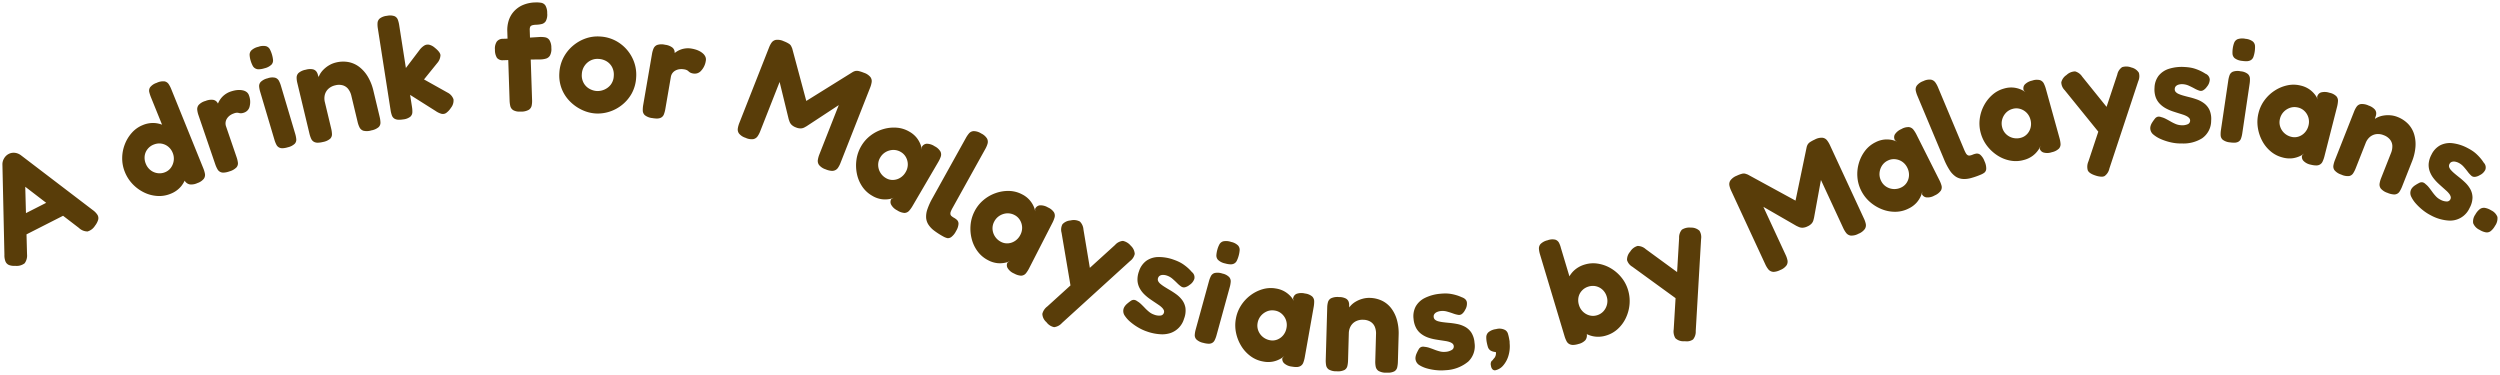 <svg xmlns="http://www.w3.org/2000/svg" width="520.786" height="78.138" viewBox="0 0 520.786 78.138"><g transform="translate(-47.685 -3.742)"><path d="M160.493-3148.638a3.1,3.1,0,0,1-1.648-.373,1.4,1.4,0,0,1-.581-.885,5.1,5.1,0,0,1-.092-1.134l.158-5.609a3.648,3.648,0,0,0-.265-1.589,2.254,2.254,0,0,0-.9-1.033,2.993,2.993,0,0,0-1.508-.4,3.071,3.071,0,0,0-1.56.327,2.593,2.593,0,0,0-1.036.995,3.167,3.167,0,0,0-.4,1.539l-.159,5.64a5.709,5.709,0,0,1-.14,1.128,1.275,1.275,0,0,1-.613.835,3.142,3.142,0,0,1-1.635.265,3.023,3.023,0,0,1-1.617-.371,1.336,1.336,0,0,1-.564-.885,5.713,5.713,0,0,1-.076-1.134l.307-10.908a4.62,4.62,0,0,1,.155-1.1,1.331,1.331,0,0,1,.627-.8,3.154,3.154,0,0,1,1.635-.264,3.071,3.071,0,0,1,1.449.3,1.273,1.273,0,0,1,.587.652,2,2,0,0,1,.12.7,1.1,1.1,0,0,0,.049.451l-.046.133a2.343,2.343,0,0,1,.35-.481,4.469,4.469,0,0,1,1.078-.838,5.778,5.778,0,0,1,1.381-.565,5,5,0,0,1,1.446-.176,6.2,6.2,0,0,1,2.634.616,5.367,5.367,0,0,1,1.924,1.62,7.261,7.261,0,0,1,1.156,2.437,10.383,10.383,0,0,1,.333,3.033l-.159,5.639a5.785,5.785,0,0,1-.139,1.128,1.281,1.281,0,0,1-.613.835,2.835,2.835,0,0,1-1.417.268Q160.605-3148.635,160.493-3148.638Zm10.518-.513a11.132,11.132,0,0,1-1.952-.344,6.082,6.082,0,0,1-1.628-.674,1.717,1.717,0,0,1-.822-1.021,1.622,1.622,0,0,1-.053-.664,2.7,2.7,0,0,1,.217-.771,8.715,8.715,0,0,1,.44-.871,1.09,1.09,0,0,1,.51-.489,1.215,1.215,0,0,1,.712-.042,4.368,4.368,0,0,1,1.036.22q.533.178,1.068.388a9.117,9.117,0,0,0,1.112.354,3.348,3.348,0,0,0,1.162.082,2.832,2.832,0,0,0,1.314-.4.806.806,0,0,0,.4-.774.782.782,0,0,0-.257-.535,1.829,1.829,0,0,0-.595-.328,4.754,4.754,0,0,0-.847-.209q-.475-.076-1.03-.158t-1.125-.18a9.207,9.207,0,0,1-1.537-.4,5.3,5.3,0,0,1-1.386-.745,3.859,3.859,0,0,1-1.061-1.231,4.871,4.871,0,0,1-.538-1.892,4.339,4.339,0,0,1,.448-2.6,4.449,4.449,0,0,1,1.905-1.77,8.993,8.993,0,0,1,3.245-.88,10.232,10.232,0,0,1,1.116-.053,6.759,6.759,0,0,1,1.117.1,10,10,0,0,1,1.1.26,8.355,8.355,0,0,1,1.1.417q.969.336,1.076,1.073a2.426,2.426,0,0,1-.368,1.565,2.438,2.438,0,0,1-.632.829.991.991,0,0,1-.756.218,5.568,5.568,0,0,1-1.105-.291q-.6-.219-1.257-.4a3.448,3.448,0,0,0-1.274-.118,2.566,2.566,0,0,0-.879.23,1.274,1.274,0,0,0-.517.427.844.844,0,0,0-.129.559.857.857,0,0,0,.3.608,1.8,1.8,0,0,0,.672.321,7.085,7.085,0,0,0,.953.182c.358.047.747.089,1.166.129a16.5,16.5,0,0,1,1.754.24,5.787,5.787,0,0,1,1.682.59A3.693,3.693,0,0,1,178.18-3157a4.65,4.65,0,0,1,.672,2.143,4.433,4.433,0,0,1-1.311,3.906,7.884,7.884,0,0,1-4.708,1.794,8.433,8.433,0,0,1-.875.043Q171.5-3149.109,171.011-3149.151Zm11.921,0a.735.735,0,0,1-.364-.214,1.287,1.287,0,0,1-.289-.7,1.231,1.231,0,0,1,.059-.895.938.938,0,0,1,.287-.288,3.12,3.12,0,0,1,.373-.465,1.617,1.617,0,0,0,.3-1.218,3.124,3.124,0,0,1-.61-.111,2.25,2.25,0,0,1-.51-.217,1.413,1.413,0,0,1-.555-.783,8.951,8.951,0,0,1-.232-.96,5.591,5.591,0,0,1-.092-1.074,1.409,1.409,0,0,1,.441-.979,3.011,3.011,0,0,1,1.6-.659,2.5,2.5,0,0,1,1.925.211,1.386,1.386,0,0,1,.549.755,8.616,8.616,0,0,1,.238.988c.027.152.055.3.083.456a1.92,1.92,0,0,1,.025.467,6.79,6.79,0,0,1-.232,2.621,5.478,5.478,0,0,1-1.1,2.071,2.953,2.953,0,0,1-1.731,1.021Zm-42.158-.759a2.847,2.847,0,0,1-1.593-.692,1.2,1.2,0,0,1-.361-1.071l.4-.465a3.473,3.473,0,0,1-.834.624,5.285,5.285,0,0,1-1.484.555,5.29,5.29,0,0,1-2.107-.012,6.166,6.166,0,0,1-2.563-1.083,7.351,7.351,0,0,1-1.943-2.092,8.567,8.567,0,0,1-1.105-2.731,7.658,7.658,0,0,1-.05-3,7.474,7.474,0,0,1,1.07-2.754,8.052,8.052,0,0,1,1.984-2.136,7.824,7.824,0,0,1,2.539-1.265,6.058,6.058,0,0,1,2.763-.139,5.218,5.218,0,0,1,1.867.661,5.361,5.361,0,0,1,1.2.984,4.1,4.1,0,0,1,.662.968l-.168-.471a1.237,1.237,0,0,1,.7-1.025,3.011,3.011,0,0,1,1.762-.081,2.839,2.839,0,0,1,1.512.615,1.4,1.4,0,0,1,.423.988,6.109,6.109,0,0,1-.1,1.179l-1.867,10.53a6,6,0,0,1-.307,1.111,1.343,1.343,0,0,1-.734.767,1.85,1.85,0,0,1-.75.129A5.306,5.306,0,0,1,140.774-3149.914Zm-5.12-11.517a3.294,3.294,0,0,0-1.3.934,3.123,3.123,0,0,0-.693,1.514,2.929,2.929,0,0,0,.144,1.584,3.129,3.129,0,0,0,.935,1.3,3.207,3.207,0,0,0,1.529.7,2.706,2.706,0,0,0,1.523-.155,3.012,3.012,0,0,0,1.236-.93,3.253,3.253,0,0,0,.657-1.49,3.124,3.124,0,0,0-.118-1.642,3.118,3.118,0,0,0-.873-1.288,2.787,2.787,0,0,0-1.392-.672,3.36,3.36,0,0,0-.586-.053A2.818,2.818,0,0,0,135.654-3161.431Zm63.219,6.939a1.376,1.376,0,0,1-.832-.673,5.665,5.665,0,0,1-.429-1.052l-5.124-17.072a5.126,5.126,0,0,1-.221-1.165,1.394,1.394,0,0,1,.334-.99,3.024,3.024,0,0,1,1.465-.779,2.754,2.754,0,0,1,1.613-.128,1.345,1.345,0,0,1,.788.686,5.084,5.084,0,0,1,.384,1.065l1.767,5.886a5.476,5.476,0,0,1,.875-1.129,5.542,5.542,0,0,1,2.365-1.34,6.031,6.031,0,0,1,2.717-.168,7.559,7.559,0,0,1,2.668.963,8.2,8.2,0,0,1,2.2,1.9,7.483,7.483,0,0,1,1.383,2.612,7.883,7.883,0,0,1,.311,3.03,8.3,8.3,0,0,1-.782,2.84,7.294,7.294,0,0,1-1.682,2.269,6.121,6.121,0,0,1-2.38,1.345,5.5,5.5,0,0,1-2.751.162,5.628,5.628,0,0,1-1.317-.452l.024.079a1.634,1.634,0,0,1-.32,1.2,2.854,2.854,0,0,1-1.416.781,4.165,4.165,0,0,1-1.159.2A1.583,1.583,0,0,1,198.873-3154.492Zm3.72-12.089a3.015,3.015,0,0,0-1.355.827,2.849,2.849,0,0,0-.723,1.366,3.231,3.231,0,0,0,.088,1.641,3.151,3.151,0,0,0,.84,1.4,3.081,3.081,0,0,0,1.365.772,2.786,2.786,0,0,0,1.545-.027,2.9,2.9,0,0,0,1.364-.846,3.213,3.213,0,0,0,.728-1.4,3.064,3.064,0,0,0-.053-1.634,3.14,3.14,0,0,0-.845-1.413,3,3,0,0,0-1.355-.742,2.807,2.807,0,0,0-.676-.082A3.221,3.221,0,0,0,202.593-3166.581Zm-80.258,11.723a2.918,2.918,0,0,1-1.435-.722,1.288,1.288,0,0,1-.328-.96,5.573,5.573,0,0,1,.189-1.084l2.776-10.1a5.482,5.482,0,0,1,.4-1.042,1.273,1.273,0,0,1,.783-.641,3.021,3.021,0,0,1,1.616.118,2.748,2.748,0,0,1,1.4.728,1.339,1.339,0,0,1,.327.961,5.652,5.652,0,0,1-.2,1.127l-2.767,10.066a5.571,5.571,0,0,1-.392,1.028,1.241,1.241,0,0,1-.769.645,1.53,1.53,0,0,1-.452.06A4.476,4.476,0,0,1,122.334-3154.857Zm100.165-.336a2.384,2.384,0,0,1-1.815-.639,2.73,2.73,0,0,1-.343-1.826l.387-6.51-9-6.54a2.381,2.381,0,0,1-1.111-1.4,2.51,2.51,0,0,1,.652-1.737,2.666,2.666,0,0,1,1.552-1.2,2.586,2.586,0,0,1,1.694.669l6.533,4.774.42-7.071a2.462,2.462,0,0,1,.578-1.76,2.9,2.9,0,0,1,1.876-.427,2.5,2.5,0,0,1,1.786.65,2.54,2.54,0,0,1,.338,1.728l-1.115,19.146a2.569,2.569,0,0,1-.558,1.769,2.244,2.244,0,0,1-1.51.389Q222.693-3155.183,222.5-3155.193ZM222.469-3162.9Zm-112,5.635a9.7,9.7,0,0,1-1.651-.774,11.145,11.145,0,0,1-1.622-1.14,6.059,6.059,0,0,1-1.187-1.3,1.719,1.719,0,0,1-.311-1.273,1.62,1.62,0,0,1,.235-.625,2.725,2.725,0,0,1,.523-.606,8.767,8.767,0,0,1,.769-.6,1.09,1.09,0,0,1,.67-.226,1.21,1.21,0,0,1,.663.265,4.409,4.409,0,0,1,.843.639q.406.389.8.805a8.988,8.988,0,0,0,.856.792,3.361,3.361,0,0,0,1.017.568,2.835,2.835,0,0,0,1.36.2.807.807,0,0,0,.694-.53.788.788,0,0,0-.006-.593,1.847,1.847,0,0,0-.4-.55,4.684,4.684,0,0,0-.679-.548c-.265-.181-.554-.375-.864-.582s-.625-.42-.941-.641a9.211,9.211,0,0,1-1.221-1.017,5.28,5.28,0,0,1-.938-1.264,3.852,3.852,0,0,1-.438-1.565,4.881,4.881,0,0,1,.317-1.941,4.336,4.336,0,0,1,1.511-2.165,4.447,4.447,0,0,1,2.477-.793,9,9,0,0,1,3.31.581,10,10,0,0,1,1.033.427,6.575,6.575,0,0,1,.967.568,9.976,9.976,0,0,1,.887.7,8.519,8.519,0,0,1,.821.845,1.394,1.394,0,0,1,.519,1.429,2.421,2.421,0,0,1-1,1.26,2.427,2.427,0,0,1-.924.482.989.989,0,0,1-.778-.124,5.53,5.53,0,0,1-.877-.732q-.45-.452-.967-.9a3.461,3.461,0,0,0-1.1-.648,2.554,2.554,0,0,0-.895-.165,1.266,1.266,0,0,0-.65.167.842.842,0,0,0-.355.451.86.86,0,0,0,.01.677,1.81,1.81,0,0,0,.472.575,7.3,7.3,0,0,0,.786.571c.305.193.638.4,1,.612a16.679,16.679,0,0,1,1.486.962,5.761,5.761,0,0,1,1.272,1.248,3.7,3.7,0,0,1,.672,1.647,4.652,4.652,0,0,1-.3,2.227,4.437,4.437,0,0,1-2.847,2.979,5.556,5.556,0,0,1-1.735.26A10.084,10.084,0,0,1,110.473-3157.269Zm-19.19-.855a2.644,2.644,0,0,1-1.607-1.043,2.379,2.379,0,0,1-.851-1.726,2.726,2.726,0,0,1,1.032-1.544l4.829-4.383-1.857-10.968a2.383,2.383,0,0,1,.188-1.779,2.507,2.507,0,0,1,1.681-.786,2.672,2.672,0,0,1,1.948.228,2.591,2.591,0,0,1,.743,1.662l1.33,7.982,5.245-4.76a2.467,2.467,0,0,1,1.643-.854,2.9,2.9,0,0,1,1.641,1.007,2.5,2.5,0,0,1,.823,1.715,2.541,2.541,0,0,1-.967,1.471L92.919-3159a2.64,2.64,0,0,1-1.6.874Zm-8.377-11.192a2.853,2.853,0,0,1-1.32-1.129,1.2,1.2,0,0,1-.03-1.13l.517-.328a3.487,3.487,0,0,1-.981.351,5.3,5.3,0,0,1-1.582.095,5.311,5.311,0,0,1-2.011-.63,6.181,6.181,0,0,1-2.131-1.789,7.349,7.349,0,0,1-1.242-2.57,8.542,8.542,0,0,1-.255-2.935,7.661,7.661,0,0,1,.833-2.883,7.471,7.471,0,0,1,1.832-2.317,8.017,8.017,0,0,1,2.524-1.458,7.81,7.81,0,0,1,2.8-.464,6.074,6.074,0,0,1,2.683.679,5.2,5.2,0,0,1,1.589,1.18,5.377,5.377,0,0,1,.853,1.292,4.124,4.124,0,0,1,.349,1.12l-.023-.5a1.233,1.233,0,0,1,.971-.773,3,3,0,0,1,1.708.44,2.836,2.836,0,0,1,1.264,1.031,1.4,1.4,0,0,1,.114,1.069,6.118,6.118,0,0,1-.441,1.1l-4.879,9.518a6.005,6.005,0,0,1-.62.971,1.339,1.339,0,0,1-.927.517,1.162,1.162,0,0,1-.142.008A3.437,3.437,0,0,1,82.906-3169.316ZM81.4-3181.83a3.3,3.3,0,0,0-1.517.512,3.121,3.121,0,0,0-1.107,1.243,2.931,2.931,0,0,0-.328,1.557,3.136,3.136,0,0,0,.512,1.516,3.209,3.209,0,0,0,1.257,1.115,2.714,2.714,0,0,0,1.5.3,3.01,3.01,0,0,0,1.454-.526,3.258,3.258,0,0,0,1.066-1.23,3.131,3.131,0,0,0,.37-1.6,3.119,3.119,0,0,0-.456-1.488,2.787,2.787,0,0,0-1.133-1.051,3.015,3.015,0,0,0-1.388-.352Q81.512-3181.84,81.4-3181.83Zm159.544,12.172a1.46,1.46,0,0,1-.92-.547,5.234,5.234,0,0,1-.6-1l-7.132-15.385a4.681,4.681,0,0,1-.35-1.05,1.432,1.432,0,0,1,.2-1.034,2.989,2.989,0,0,1,1.347-1,5.7,5.7,0,0,1,1.108-.411,1.3,1.3,0,0,1,.645-.008c.16.05.337.112.528.182l9.95,5.429,2.313-11.115a2.061,2.061,0,0,1,.255-.63,1.7,1.7,0,0,1,.485-.464,7.514,7.514,0,0,1,.973-.52,2.92,2.92,0,0,1,1.606-.368,1.438,1.438,0,0,1,.934.541,5.126,5.126,0,0,1,.589.974L260-3180.684a4.847,4.847,0,0,1,.357,1.065,1.433,1.433,0,0,1-.2,1.048,2.991,2.991,0,0,1-1.347,1,2.925,2.925,0,0,1-1.606.369,1.442,1.442,0,0,1-.941-.555,5.231,5.231,0,0,1-.595-.988l-4.655-10.041-1.439,7.877q-.047.193-.134.523a1.729,1.729,0,0,1-.359.663,2.422,2.422,0,0,1-.864.606,2.526,2.526,0,0,1-1.048.281,1.856,1.856,0,0,1-.731-.14q-.3-.134-.52-.237l-6.9-3.977,4.667,10.069a4.838,4.838,0,0,1,.357,1.064,1.451,1.451,0,0,1-.184,1.042,2.9,2.9,0,0,1-1.333.994,3.42,3.42,0,0,1-1.362.383A1.267,1.267,0,0,1,240.94-3169.659Zm-367.375-1.405a1.357,1.357,0,0,1-.74-.736,3.431,3.431,0,0,1-.224-1.4l-.417-18.81a2.41,2.41,0,0,1,.365-1.3,2.361,2.361,0,0,1,.95-.9,2.215,2.215,0,0,1,.851-.241,2.414,2.414,0,0,1,.867.1,2.663,2.663,0,0,1,.821.417l14.994,11.435a3.666,3.666,0,0,1,.957.992,1.319,1.319,0,0,1,.145,1,3.718,3.718,0,0,1-.663,1.259,2.721,2.721,0,0,1-1.552,1.189,2.611,2.611,0,0,1-1.8-.737l-3.3-2.531-7.616,3.872.11,4.153a2.728,2.728,0,0,1-.494,1.867,2.68,2.68,0,0,1-1.861.546q-.122,0-.236,0A3.052,3.052,0,0,1-126.435-3171.064Zm3.523-10.815,4.216-2.144-4.361-3.346ZM126.883-3171.4a2.974,2.974,0,0,1-1.475-.748,1.335,1.335,0,0,1-.333-.993,5.943,5.943,0,0,1,.2-1.127,5.181,5.181,0,0,1,.422-1.082,1.334,1.334,0,0,1,.8-.652,3.083,3.083,0,0,1,1.645.126,2.9,2.9,0,0,1,1.446.74,1.336,1.336,0,0,1,.333.994,5.943,5.943,0,0,1-.2,1.127,5.969,5.969,0,0,1-.4,1.072,1.285,1.285,0,0,1-.791.67,1.571,1.571,0,0,1-.477.065A4.55,4.55,0,0,1,126.883-3171.4Zm-57.929-5.288a3.365,3.365,0,0,1-.736-.3,15.942,15.942,0,0,1-1.9-1.213,5.085,5.085,0,0,1-1.215-1.26,3.092,3.092,0,0,1-.492-1.444,4.637,4.637,0,0,1,.266-1.786,13.7,13.7,0,0,1,1.066-2.333l6.955-12.52a5.736,5.736,0,0,1,.653-.95,1.366,1.366,0,0,1,.949-.464,2.921,2.921,0,0,1,1.575.484,2.839,2.839,0,0,1,1.229,1.074,1.451,1.451,0,0,1,.107,1.052,4.976,4.976,0,0,1-.448,1.063l-6.85,12.33a5.92,5.92,0,0,0-.358.741,1.111,1.111,0,0,0-.086.537.668.668,0,0,0,.219.405,2.737,2.737,0,0,0,.539.371,3.242,3.242,0,0,1,.618.45,1.1,1.1,0,0,1,.311.812,3.172,3.172,0,0,1-.508,1.49,3.474,3.474,0,0,1-1.027,1.274,1.275,1.275,0,0,1-.658.219A.781.781,0,0,1,68.954-3176.691Zm320.57-1.187a3.7,3.7,0,0,1-1.31-.519,2.6,2.6,0,0,1-1.335-1.391,2.5,2.5,0,0,1,.463-1.814,3.572,3.572,0,0,1,.921-1.107,1.439,1.439,0,0,1,1.032-.267,3.485,3.485,0,0,1,1.318.507,2.537,2.537,0,0,1,1.321,1.384,2.648,2.648,0,0,1-.5,1.857,3.681,3.681,0,0,1-.894,1.089,1.316,1.316,0,0,1-.809.277A1.489,1.489,0,0,1,389.525-3177.878Zm-11.55-3.589a9.665,9.665,0,0,1-1.528-.993,11.2,11.2,0,0,1-1.449-1.353,6.083,6.083,0,0,1-1-1.453,1.716,1.716,0,0,1-.131-1.3,1.617,1.617,0,0,1,.318-.586,2.723,2.723,0,0,1,.6-.527,8.958,8.958,0,0,1,.844-.49,1.088,1.088,0,0,1,.694-.131,1.212,1.212,0,0,1,.62.353,4.363,4.363,0,0,1,.748.75q.35.441.684.909a8.963,8.963,0,0,0,.739.9,3.334,3.334,0,0,0,.928.7,2.833,2.833,0,0,0,1.32.382.807.807,0,0,0,.76-.428.791.791,0,0,0,.076-.589,1.847,1.847,0,0,0-.319-.6,4.75,4.75,0,0,0-.6-.637q-.356-.323-.776-.695t-.844-.764a9.1,9.1,0,0,1-1.069-1.176,5.265,5.265,0,0,1-.755-1.381,3.889,3.889,0,0,1-.219-1.611,4.9,4.9,0,0,1,.582-1.879A4.335,4.335,0,0,1,380-3196a4.459,4.459,0,0,1,2.563-.444,8.989,8.989,0,0,1,3.2,1.032,10.105,10.105,0,0,1,.964.564,6.742,6.742,0,0,1,.88.7,10.214,10.214,0,0,1,.782.82,8.333,8.333,0,0,1,.7.95,1.394,1.394,0,0,1,.317,1.487,2.426,2.426,0,0,1-1.163,1.111,2.431,2.431,0,0,1-.981.35.992.992,0,0,1-.753-.23,5.494,5.494,0,0,1-.767-.847q-.383-.51-.835-1.021a3.441,3.441,0,0,0-1-.795,2.569,2.569,0,0,0-.864-.286,1.264,1.264,0,0,0-.666.076.84.84,0,0,0-.413.4.862.862,0,0,0-.084.671,1.8,1.8,0,0,0,.389.635,7.144,7.144,0,0,0,.7.673q.413.351.907.744a16.494,16.494,0,0,1,1.34,1.158,5.814,5.814,0,0,1,1.087,1.412,3.69,3.69,0,0,1,.439,1.724,4.657,4.657,0,0,1-.606,2.164,4.433,4.433,0,0,1-3.23,2.558,5.123,5.123,0,0,1-.909.079A8.947,8.947,0,0,1,377.975-3181.468Zm-319.406-1a2.848,2.848,0,0,1-1.256-1.2,1.2,1.2,0,0,1,.032-1.13l.534-.3a3.474,3.474,0,0,1-1,.3,5.293,5.293,0,0,1-1.584.007,5.319,5.319,0,0,1-1.973-.74,6.164,6.164,0,0,1-2.029-1.9,7.33,7.33,0,0,1-1.1-2.635,8.572,8.572,0,0,1-.093-2.945,7.679,7.679,0,0,1,.991-2.831,7.477,7.477,0,0,1,1.958-2.213,8.04,8.04,0,0,1,2.6-1.317,7.83,7.83,0,0,1,2.82-.309,6.079,6.079,0,0,1,2.641.825,5.221,5.221,0,0,1,1.522,1.266,5.377,5.377,0,0,1,.781,1.336,4.121,4.121,0,0,1,.287,1.137l0-.5a1.234,1.234,0,0,1,1.013-.718,3,3,0,0,1,1.681.533,2.841,2.841,0,0,1,1.206,1.1,1.4,1.4,0,0,1,.055,1.074,6.129,6.129,0,0,1-.5,1.071l-5.4,9.234a5.952,5.952,0,0,1-.672.935,1.339,1.339,0,0,1-.954.466l-.073,0A3.234,3.234,0,0,1,58.569-3182.463Zm-.817-12.577a3.29,3.29,0,0,0-1.542.427,3.124,3.124,0,0,0-1.175,1.181,2.924,2.924,0,0,0-.413,1.536,3.133,3.133,0,0,0,.427,1.542,3.205,3.205,0,0,0,1.194,1.183,2.709,2.709,0,0,0,1.482.382,3,3,0,0,0,1.48-.445,3.242,3.242,0,0,0,1.132-1.17,3.129,3.129,0,0,0,.458-1.581,3.128,3.128,0,0,0-.374-1.511,2.8,2.8,0,0,0-1.074-1.112,2.973,2.973,0,0,0-1.518-.431Zm206,12.374a8.568,8.568,0,0,1-2.519-1.526,7.663,7.663,0,0,1-1.836-2.373,7.475,7.475,0,0,1-.789-2.848,8.03,8.03,0,0,1,.312-2.9,7.844,7.844,0,0,1,1.276-2.533,6.081,6.081,0,0,1,2.131-1.766,5.224,5.224,0,0,1,1.891-.587,5.343,5.343,0,0,1,1.546.073,4.114,4.114,0,0,1,1.11.379l-.417-.276a1.235,1.235,0,0,1-.051-1.241,3.008,3.008,0,0,1,1.363-1.119,2.85,2.85,0,0,1,1.58-.413,1.4,1.4,0,0,1,.93.539,6.117,6.117,0,0,1,.626,1l4.805,9.555a5.913,5.913,0,0,1,.418,1.073,1.342,1.342,0,0,1-.129,1.054,3.024,3.024,0,0,1-1.308,1.022,2.838,2.838,0,0,1-1.691.4,1.2,1.2,0,0,1-.93-.643l.04-.61a3.459,3.459,0,0,1-.3,1,5.277,5.277,0,0,1-.857,1.333,5.3,5.3,0,0,1-1.7,1.252,6.152,6.152,0,0,1-2.7.664h-.124A7.348,7.348,0,0,1,263.757-3182.667Zm1.176-10.151a2.952,2.952,0,0,0-1.231,1.105,3.3,3.3,0,0,0-.482,1.526,3.123,3.123,0,0,0,.35,1.628,2.926,2.926,0,0,0,1.063,1.183,3.131,3.131,0,0,0,1.526.481,3.2,3.2,0,0,0,1.643-.357,2.706,2.706,0,0,0,1.127-1.035,3,3,0,0,0,.434-1.484,3.257,3.257,0,0,0-.364-1.587,3.135,3.135,0,0,0-1.077-1.246,3.12,3.12,0,0,0-1.471-.509q-.125-.011-.249-.011A2.8,2.8,0,0,0,264.933-3192.818Zm-360.441,7.366a7.23,7.23,0,0,1-2.746-.711,8.286,8.286,0,0,1-2.389-1.725,7.866,7.866,0,0,1-1.654-2.557,7.471,7.471,0,0,1-.557-2.9,8.049,8.049,0,0,1,.546-2.864,7.829,7.829,0,0,1,1.477-2.421,6.019,6.019,0,0,1,2.238-1.576,5.466,5.466,0,0,1,2.655-.423,5.574,5.574,0,0,1,1.387.328l-2.306-5.692a8.136,8.136,0,0,1-.353-1.078,1.288,1.288,0,0,1,.171-1.022,2.836,2.836,0,0,1,1.366-.921,3.024,3.024,0,0,1,1.631-.31,1.328,1.328,0,0,1,.866.569,5.667,5.667,0,0,1,.531,1.022l6.7,16.549a5.8,5.8,0,0,1,.325,1.09,1.39,1.39,0,0,1-.214,1.039,2.841,2.841,0,0,1-1.352.916,2.945,2.945,0,0,1-1.594.277,1.592,1.592,0,0,1-1.028-.721l-.027-.067a5.741,5.741,0,0,1-.719,1.155,5.382,5.382,0,0,1-2.246,1.6,6.2,6.2,0,0,1-2.35.456Q-95.326-3185.442-95.508-3185.452Zm-.8-10.7a3.009,3.009,0,0,0-1.271.949,2.848,2.848,0,0,0-.593,1.427,3.233,3.233,0,0,0,.24,1.625,3.16,3.16,0,0,0,.967,1.314,3,3,0,0,0,1.459.63,2.954,2.954,0,0,0,1.565-.183,2.765,2.765,0,0,0,1.237-.952,3.26,3.26,0,0,0,.58-1.456,3.069,3.069,0,0,0-.205-1.623,3.139,3.139,0,0,0-.973-1.328,3.005,3.005,0,0,0-1.419-.612,2.809,2.809,0,0,0-.417-.031A3.1,3.1,0,0,0-96.312-3196.147Zm465.372,10.059a3.091,3.091,0,0,1-1.423-.912,1.394,1.394,0,0,1-.244-1.03,5.074,5.074,0,0,1,.3-1.1l2.06-5.219a3.643,3.643,0,0,0,.292-1.584,2.249,2.249,0,0,0-.5-1.279,3.007,3.007,0,0,0-1.283-.889,3.08,3.08,0,0,0-1.578-.223,2.6,2.6,0,0,0-1.313.582,3.18,3.18,0,0,0-.9,1.311l-2.071,5.249a5.778,5.778,0,0,1-.516,1.012,1.284,1.284,0,0,1-.861.577,3.16,3.16,0,0,1-1.627-.31,3.025,3.025,0,0,1-1.395-.9,1.334,1.334,0,0,1-.229-1.023,5.708,5.708,0,0,1,.314-1.093l4.006-10.15a4.643,4.643,0,0,1,.519-.978,1.326,1.326,0,0,1,.863-.542,3.146,3.146,0,0,1,1.628.309,3.069,3.069,0,0,1,1.258.78,1.268,1.268,0,0,1,.329.813,2,2,0,0,1-.126.7,1.11,1.11,0,0,0-.108.441l-.09.112a2.343,2.343,0,0,1,.5-.336,4.466,4.466,0,0,1,1.3-.42,5.764,5.764,0,0,1,1.49-.061,5.006,5.006,0,0,1,1.42.327,6.2,6.2,0,0,1,2.266,1.478,5.359,5.359,0,0,1,1.256,2.179,7.206,7.206,0,0,1,.257,2.684,10.4,10.4,0,0,1-.72,2.965l-2.071,5.248a5.861,5.861,0,0,1-.517,1.013,1.276,1.276,0,0,1-.861.576,1.328,1.328,0,0,1-.258.023A3.94,3.94,0,0,1,369.06-3186.088ZM280.5-3189a3.08,3.08,0,0,1-1.439-.506,4.62,4.62,0,0,1-1.239-1.312,13.7,13.7,0,0,1-1.174-2.281l-5.54-13.208a5.666,5.666,0,0,1-.344-1.1,1.37,1.37,0,0,1,.222-1.034,2.912,2.912,0,0,1,1.354-.938,2.84,2.84,0,0,1,1.6-.3,1.45,1.45,0,0,1,.894.567,5.033,5.033,0,0,1,.558,1.01l5.455,13.007a5.971,5.971,0,0,0,.361.74,1.1,1.1,0,0,0,.369.4.669.669,0,0,0,.454.079,2.8,2.8,0,0,0,.624-.194,3.2,3.2,0,0,1,.736-.208,1.1,1.1,0,0,1,.831.257,3.176,3.176,0,0,1,.857,1.321,3.467,3.467,0,0,1,.366,1.595,1.094,1.094,0,0,1-.387.8,3.436,3.436,0,0,1-.693.391,16.133,16.133,0,0,1-2.127.741,5.486,5.486,0,0,1-1.376.192Q280.674-3188.986,280.5-3189Zm27.685-.717q-1.32-.428-1.589-1.086a2.727,2.727,0,0,1,.141-1.852l2.055-6.189-7-8.642a2.389,2.389,0,0,1-.71-1.643,2.512,2.512,0,0,1,1.079-1.511,2.68,2.68,0,0,1,1.808-.758,2.591,2.591,0,0,1,1.464,1.084l5.079,6.3,2.232-6.722a2.466,2.466,0,0,1,1.013-1.551,2.9,2.9,0,0,1,1.923.072,2.5,2.5,0,0,1,1.558,1.089,2.54,2.54,0,0,1-.119,1.757l-6.022,18.209a2.577,2.577,0,0,1-1,1.564,1.341,1.341,0,0,1-.623.129A4.338,4.338,0,0,1,308.181-3189.72Zm-390.342-.639A1.34,1.34,0,0,1-83-3191a6.023,6.023,0,0,1-.474-1.05l-3.5-10.236a4.964,4.964,0,0,1-.254-1.126,1.386,1.386,0,0,1,.3-1,3.018,3.018,0,0,1,1.434-.835,3.131,3.131,0,0,1,1.577-.229,1.3,1.3,0,0,1,.793.45,2.918,2.918,0,0,1,.214.327,4.407,4.407,0,0,1,.458-.853,4.323,4.323,0,0,1,.875-.938,4.376,4.376,0,0,1,1.372-.732,7,7,0,0,1,.733-.2,4.666,4.666,0,0,1,.881-.105,3.489,3.489,0,0,1,.9.086,2,2,0,0,1,.758.346,1.456,1.456,0,0,1,.491.716,3.8,3.8,0,0,1,.14,2.229,1.742,1.742,0,0,1-1.121,1.318,2.079,2.079,0,0,1-.734.153,2.22,2.22,0,0,1-.4-.06,1.835,1.835,0,0,0-.363-.056,2.016,2.016,0,0,0-.671.147,3.07,3.07,0,0,0-.8.4,2.456,2.456,0,0,0-.607.617,1.868,1.868,0,0,0-.318.8,1.83,1.83,0,0,0,.086.872l2.209,6.452a5.779,5.779,0,0,1,.264,1.106,1.271,1.271,0,0,1-.3,1,3.252,3.252,0,0,1-1.454.825,4.114,4.114,0,0,1-1.274.263A1.407,1.407,0,0,1-82.161-3190.359ZM43.678-3191a2.925,2.925,0,0,1-1.375-.907,1.444,1.444,0,0,1-.247-1.064,5.27,5.27,0,0,1,.305-1.113l4.053-10.3-6.693,4.395q-.173.1-.471.264a1.738,1.738,0,0,1-.727.2,2.431,2.431,0,0,1-1.034-.207,2.5,2.5,0,0,1-.927-.565,1.866,1.866,0,0,1-.4-.625q-.111-.31-.187-.54l-1.885-7.738-4.064,10.327a4.834,4.834,0,0,1-.525.993,1.45,1.45,0,0,1-.88.587,2.916,2.916,0,0,1-1.639-.279,2.837,2.837,0,0,1-1.361-.9,1.458,1.458,0,0,1-.239-1.044,5.234,5.234,0,0,1,.311-1.127l6.211-15.779a4.659,4.659,0,0,1,.518-.978,1.43,1.43,0,0,1,.889-.566,2.992,2.992,0,0,1,1.653.284,5.6,5.6,0,0,1,1.062.518,1.306,1.306,0,0,1,.452.461q.111.227.233.509l2.937,10.948,9.639-6a2.062,2.062,0,0,1,.632-.251,1.721,1.721,0,0,1,.671.031,7.551,7.551,0,0,1,1.047.346,2.925,2.925,0,0,1,1.375.908,1.438,1.438,0,0,1,.253,1.05,5.074,5.074,0,0,1-.3,1.1l-6.211,15.779a4.869,4.869,0,0,1-.524.993,1.433,1.433,0,0,1-.895.581,1.394,1.394,0,0,1-.315.033A3.829,3.829,0,0,1,43.678-3191Zm309.376-.97a2.844,2.844,0,0,1-1.538-.808,1.2,1.2,0,0,1-.28-1.1l.43-.434a3.483,3.483,0,0,1-.878.56,5.3,5.3,0,0,1-1.521.444,5.309,5.309,0,0,1-2.1-.168,6.163,6.163,0,0,1-2.475-1.271,7.325,7.325,0,0,1-1.783-2.23,8.559,8.559,0,0,1-.9-2.805,7.669,7.669,0,0,1,.172-3,7.461,7.461,0,0,1,1.273-2.667,8.046,8.046,0,0,1,2.137-1.983,7.827,7.827,0,0,1,2.625-1.074,6.076,6.076,0,0,1,2.767.066,5.218,5.218,0,0,1,1.813.8,5.348,5.348,0,0,1,1.119,1.069,4.133,4.133,0,0,1,.59,1.014l-.133-.482a1.234,1.234,0,0,1,.775-.969,3,3,0,0,1,1.763.049,2.831,2.831,0,0,1,1.462.726,1.389,1.389,0,0,1,.348,1.016,6.165,6.165,0,0,1-.185,1.168l-2.643,10.364a6,6,0,0,1-.389,1.084,1.341,1.341,0,0,1-.789.711,1.614,1.614,0,0,1-.541.08A4.633,4.633,0,0,1,353.054-3191.971Zm-4.253-11.865a3.285,3.285,0,0,0-1.364.835,3.116,3.116,0,0,0-.8,1.459,2.917,2.917,0,0,0,.026,1.59,3.135,3.135,0,0,0,.835,1.365,3.211,3.211,0,0,0,1.474.808,2.721,2.721,0,0,0,1.53-.041,3,3,0,0,0,1.3-.836,3.257,3.257,0,0,0,.767-1.437,3.135,3.135,0,0,0,0-1.647,3.121,3.121,0,0,0-.775-1.349,2.791,2.791,0,0,0-1.339-.773,3.232,3.232,0,0,0-.8-.105A2.8,2.8,0,0,0,348.8-3203.836Zm-58.322,11.019a7.339,7.339,0,0,1-2.655-1.048,8.569,8.569,0,0,1-2.175-1.987,7.679,7.679,0,0,1-1.339-2.685,7.478,7.478,0,0,1-.221-2.947,8.019,8.019,0,0,1,.869-2.782,7.827,7.827,0,0,1,1.744-2.237,6.066,6.066,0,0,1,2.434-1.319,5.215,5.215,0,0,1,1.969-.208,5.371,5.371,0,0,1,1.5.372,4.124,4.124,0,0,1,1.015.588l-.355-.352a1.235,1.235,0,0,1,.191-1.228,3,3,0,0,1,1.554-.833,2.84,2.84,0,0,1,1.63-.1,1.4,1.4,0,0,1,.807.709,6.2,6.2,0,0,1,.419,1.106l2.857,10.307a6.026,6.026,0,0,1,.2,1.134,1.34,1.34,0,0,1-.332,1.009,3.024,3.024,0,0,1-1.481.749,2.845,2.845,0,0,1-1.735.062,1.2,1.2,0,0,1-.788-.811l.158-.59a3.482,3.482,0,0,1-.484.923,5.276,5.276,0,0,1-1.1,1.14,5.291,5.291,0,0,1-1.907.9,6.157,6.157,0,0,1-1.659.229A6.262,6.262,0,0,1,290.479-3192.818Zm.471-10.777a2.959,2.959,0,0,0-1.422.844,3.3,3.3,0,0,0-.77,1.4,3.131,3.131,0,0,0,.027,1.666,2.931,2.931,0,0,0,.814,1.367,3.133,3.133,0,0,0,1.4.769,3.205,3.205,0,0,0,1.68-.031,2.71,2.71,0,0,0,1.308-.8,2.991,2.991,0,0,0,.713-1.372,3.25,3.25,0,0,0-.049-1.627,3.138,3.138,0,0,0-.814-1.431,3.121,3.121,0,0,0-1.344-.786,2.828,2.828,0,0,0-.782-.112A2.843,2.843,0,0,0,290.95-3203.595Zm-360.885,8.14a1.3,1.3,0,0,1-.786-.643,5.579,5.579,0,0,1-.412-1.02l-2.983-10.036a5.474,5.474,0,0,1-.216-1.094,1.275,1.275,0,0,1,.326-.958,3.015,3.015,0,0,1,1.435-.755,2.757,2.757,0,0,1,1.575-.123,1.345,1.345,0,0,1,.786.643,5.7,5.7,0,0,1,.425,1.063l2.975,10.007a5.518,5.518,0,0,1,.212,1.08,1.239,1.239,0,0,1-.311.953,3.047,3.047,0,0,1-1.424.736,4.234,4.234,0,0,1-1.162.206A1.452,1.452,0,0,1-69.935-3195.455Zm395.406-.944a9.717,9.717,0,0,1-1.8-.277,11.194,11.194,0,0,1-1.877-.637,6.071,6.071,0,0,1-1.506-.915,1.715,1.715,0,0,1-.657-1.134,1.635,1.635,0,0,1,.049-.665,2.717,2.717,0,0,1,.332-.728,9.035,9.035,0,0,1,.567-.795,1.09,1.09,0,0,1,.58-.405,1.215,1.215,0,0,1,.71.067,4.37,4.37,0,0,1,.99.375q.5.258,1,.547a9.025,9.025,0,0,0,1.044.519,3.381,3.381,0,0,0,1.136.258,2.842,2.842,0,0,0,1.36-.2.807.807,0,0,0,.517-.7.786.786,0,0,0-.173-.567,1.847,1.847,0,0,0-.538-.416,4.8,4.8,0,0,0-.805-.335c-.306-.1-.636-.2-.994-.314s-.717-.227-1.084-.349a9.114,9.114,0,0,1-1.459-.632,5.271,5.271,0,0,1-1.255-.948,3.866,3.866,0,0,1-.862-1.378,4.88,4.88,0,0,1-.243-1.952,4.336,4.336,0,0,1,.839-2.5,4.455,4.455,0,0,1,2.154-1.46,8.99,8.99,0,0,1,3.34-.375,10.111,10.111,0,0,1,1.111.118,6.822,6.822,0,0,1,1.088.272,10.115,10.115,0,0,1,1.049.426,8.3,8.3,0,0,1,1.026.579,1.394,1.394,0,0,1,.9,1.225,2.424,2.424,0,0,1-.6,1.49,2.431,2.431,0,0,1-.751.723.989.989,0,0,1-.781.1,5.531,5.531,0,0,1-1.048-.457q-.559-.306-1.181-.587a3.44,3.44,0,0,0-1.242-.311,2.54,2.54,0,0,0-.9.094,1.252,1.252,0,0,0-.576.343.846.846,0,0,0-.213.533.857.857,0,0,0,.2.646,1.8,1.8,0,0,0,.615.419,7.357,7.357,0,0,0,.915.325q.52.15,1.133.3a16.855,16.855,0,0,1,1.7.5,5.772,5.772,0,0,1,1.571.84,3.684,3.684,0,0,1,1.11,1.391,4.64,4.64,0,0,1,.338,2.221,4.435,4.435,0,0,1-1.891,3.66,7.333,7.333,0,0,1-4.217,1.075Q325.835-3196.38,325.471-3196.4Zm10.761-.217a2.93,2.93,0,0,1-1.512-.543,1.293,1.293,0,0,1-.441-.915,5.563,5.563,0,0,1,.057-1.1l1.534-10.356a5.511,5.511,0,0,1,.266-1.083,1.278,1.278,0,0,1,.7-.731,3.012,3.012,0,0,1,1.618-.078,2.748,2.748,0,0,1,1.48.552,1.342,1.342,0,0,1,.441.915,5.739,5.739,0,0,1-.063,1.143l-1.53,10.327a5.589,5.589,0,0,1-.264,1.068,1.238,1.238,0,0,1-.685.732,1.941,1.941,0,0,1-.792.134A5.645,5.645,0,0,1,336.233-3196.615Zm-398.936-.023a1.327,1.327,0,0,1-.775-.706,5.717,5.717,0,0,1-.369-1.076l-2.54-10.613a4.641,4.641,0,0,1-.135-1.1,1.33,1.33,0,0,1,.4-.939,3.159,3.159,0,0,1,1.511-.68,3.075,3.075,0,0,1,1.478-.083,1.271,1.271,0,0,1,.736.478,1.987,1.987,0,0,1,.3.645,1.119,1.119,0,0,0,.165.423l-.01.145a2.345,2.345,0,0,1,.213-.56,4.472,4.472,0,0,1,.823-1.09,5.768,5.768,0,0,1,1.185-.905,5.028,5.028,0,0,1,1.352-.546,6.184,6.184,0,0,1,2.7-.089,5.359,5.359,0,0,1,2.279,1.064,7.223,7.223,0,0,1,1.75,2.052,10.405,10.405,0,0,1,1.111,2.842l1.313,5.487a5.764,5.764,0,0,1,.157,1.125,1.28,1.28,0,0,1-.374.967,3.155,3.155,0,0,1-1.511.68,3.1,3.1,0,0,1-1.688.069,1.4,1.4,0,0,1-.79-.7,5.069,5.069,0,0,1-.383-1.071l-1.306-5.458a3.646,3.646,0,0,0-.67-1.465,2.25,2.25,0,0,0-1.139-.763,3,3,0,0,0-1.561.006,3.079,3.079,0,0,0-1.421.723,2.6,2.6,0,0,0-.742,1.229,3.187,3.187,0,0,0,.014,1.59l1.313,5.487a5.763,5.763,0,0,1,.157,1.126,1.279,1.279,0,0,1-.374.966,3.146,3.146,0,0,1-1.511.68,4.743,4.743,0,0,1-1.078.151A1.645,1.645,0,0,1-62.7-3196.638Zm16.742-4.826a1.281,1.281,0,0,1-.707-.74,5.759,5.759,0,0,1-.277-1.1l-2.667-17.1a4.9,4.9,0,0,1-.052-1.115,1.332,1.332,0,0,1,.466-.908,2.943,2.943,0,0,1,1.492-.552,2.852,2.852,0,0,1,1.576.074,1.29,1.29,0,0,1,.692.741,5.768,5.768,0,0,1,.277,1.1l1.4,8.952,2.821-3.719a3.7,3.7,0,0,1,.991-.944,1.423,1.423,0,0,1,1.019-.189,2.811,2.811,0,0,1,1.192.634q1.11.89,1.18,1.532a2.638,2.638,0,0,1-.681,1.669l-2.748,3.4,4.923,2.755a2.473,2.473,0,0,1,1.216,1.374,2.413,2.413,0,0,1-.539,1.8,3.811,3.811,0,0,1-1,1.067,1.225,1.225,0,0,1-.961.165,4.029,4.029,0,0,1-1.214-.584l-5.322-3.361.4,2.549a5.516,5.516,0,0,1,.067,1.113,1.284,1.284,0,0,1-.436.9,2.921,2.921,0,0,1-1.507.553,5.129,5.129,0,0,1-.788.069A1.961,1.961,0,0,1-45.961-3201.464Zm53.525-.214a3.032,3.032,0,0,1-1.548-.6,1.341,1.341,0,0,1-.43-.971,6,6,0,0,1,.087-1.148l1.838-10.661a4.99,4.99,0,0,1,.318-1.11,1.388,1.388,0,0,1,.74-.737,3.03,3.03,0,0,1,1.66-.045,3.127,3.127,0,0,1,1.492.556,1.3,1.3,0,0,1,.481.775,3.014,3.014,0,0,1,.031.391,4.375,4.375,0,0,1,.811-.528,4.312,4.312,0,0,1,1.218-.4,4.355,4.355,0,0,1,1.554.016,6.893,6.893,0,0,1,.741.175,4.729,4.729,0,0,1,.824.33,3.484,3.484,0,0,1,.746.507,2,2,0,0,1,.5.668,1.451,1.451,0,0,1,.087.864,3.8,3.8,0,0,1-.947,2.023,1.742,1.742,0,0,1-1.616.618,2.077,2.077,0,0,1-.717-.219,2.167,2.167,0,0,1-.319-.244,2,2,0,0,0-.293-.223,2.007,2.007,0,0,0-.659-.192,3.071,3.071,0,0,0-.892-.028,2.47,2.47,0,0,0-.829.25,1.872,1.872,0,0,0-.661.546,1.825,1.825,0,0,0-.344.806l-1.158,6.72a5.8,5.8,0,0,1-.3,1.1,1.271,1.271,0,0,1-.741.737,1.993,1.993,0,0,1-.743.118A5.6,5.6,0,0,1,7.564-3201.678Zm-11.813-.959a7.767,7.767,0,0,1-2.856-.756,8.746,8.746,0,0,1-2.512-1.79,7.682,7.682,0,0,1-1.7-2.639,7.685,7.685,0,0,1-.473-3.308,7.8,7.8,0,0,1,.815-3.07,8.143,8.143,0,0,1,1.895-2.443,8.362,8.362,0,0,1,2.664-1.586,7.549,7.549,0,0,1,3.119-.438,7.811,7.811,0,0,1,3.969,1.323,8.111,8.111,0,0,1,2.709,3.076,7.8,7.8,0,0,1,.826,4.122,7.774,7.774,0,0,1-.909,3.312,7.977,7.977,0,0,1-2.017,2.4A8.156,8.156,0,0,1-1.384-3203a7.964,7.964,0,0,1-2.39.377C-3.933-3202.622-4.091-3202.628-4.25-3202.637ZM-5.3-3213.669a3.338,3.338,0,0,0-1.251,1.116,3.323,3.323,0,0,0-.558,1.688,3.281,3.281,0,0,0,.392,1.9,3.086,3.086,0,0,0,1.213,1.2,3.616,3.616,0,0,0,1.493.452,3.5,3.5,0,0,0,1.54-.274,3.378,3.378,0,0,0,1.37-1.031,3.2,3.2,0,0,0,.645-1.854,3.382,3.382,0,0,0-.323-1.76,3.08,3.08,0,0,0-1.117-1.236A3.576,3.576,0,0,0-3.622-3214q-.123-.008-.243-.008A3.105,3.105,0,0,0-5.3-3213.669Zm-16.079,10.354a1.373,1.373,0,0,1-.633-.863,5.955,5.955,0,0,1-.148-1.158l-.278-8.427-1.085.036a1.491,1.491,0,0,1-1.273-.5,3.106,3.106,0,0,1-.413-1.707,2.626,2.626,0,0,1,.379-1.672,1.567,1.567,0,0,1,1.283-.585l.96-.032-.053-1.611a6.51,6.51,0,0,1,.272-2.087,5.134,5.134,0,0,1,1.023-1.879,5.41,5.41,0,0,1,1.847-1.38,7.015,7.015,0,0,1,2.772-.588,5.8,5.8,0,0,1,1.134.071,1.337,1.337,0,0,1,.887.56,3.03,3.03,0,0,1,.379,1.616,2.912,2.912,0,0,1-.287,1.638,1.391,1.391,0,0,1-.863.617,5.706,5.706,0,0,1-1.128.146,3.928,3.928,0,0,0-.664.068,1.231,1.231,0,0,0-.414.154.566.566,0,0,0-.222.317,1.591,1.591,0,0,0-.06.529l.053,1.609,2.044-.127a5.52,5.52,0,0,1,1.119.071,1.371,1.371,0,0,1,.887.575,2.991,2.991,0,0,1,.4,1.631,2.884,2.884,0,0,1-.274,1.561,1.439,1.439,0,0,1-.831.663,4.492,4.492,0,0,1-1.142.177l-2.047.021.281,8.474a4.832,4.832,0,0,1-.087,1.12,1.37,1.37,0,0,1-.591.872,3.112,3.112,0,0,1-1.631.38c-.071,0-.14,0-.208,0A2.606,2.606,0,0,1-21.383-3203.315Zm-53.487-8.59a1.335,1.335,0,0,1-.809-.668,6.046,6.046,0,0,1-.426-1.062,5.155,5.155,0,0,1-.213-1.142,1.33,1.33,0,0,1,.336-.976,3.079,3.079,0,0,1,1.462-.763,2.884,2.884,0,0,1,1.618-.137,1.338,1.338,0,0,1,.809.667,5.949,5.949,0,0,1,.425,1.063,5.91,5.91,0,0,1,.224,1.122,1.283,1.283,0,0,1-.317.987,3.089,3.089,0,0,1-1.463.764,4.312,4.312,0,0,1-1.184.209A1.5,1.5,0,0,1-74.87-3211.9Zm413.617-1.686a2.982,2.982,0,0,1-1.554-.563,1.338,1.338,0,0,1-.451-.947,5.922,5.922,0,0,1,.063-1.143,5.161,5.161,0,0,1,.288-1.125,1.336,1.336,0,0,1,.716-.743,3.094,3.094,0,0,1,1.649-.074,2.9,2.9,0,0,1,1.525.559,1.336,1.336,0,0,1,.451.947,6,6,0,0,1-.063,1.143,5.98,5.98,0,0,1-.271,1.112,1.282,1.282,0,0,1-.7.76,2,2,0,0,1-.829.143A5.638,5.638,0,0,1,338.747-3213.591Z" transform="translate(176 3230.016)" fill="#593d09"/><path d="M160.712-3148.135c-.078,0-.157,0-.234,0a3.507,3.507,0,0,1-1.925-.466,1.888,1.888,0,0,1-.779-1.193,5.623,5.623,0,0,1-.1-1.246l.158-5.609a3.179,3.179,0,0,0-.222-1.373,1.749,1.749,0,0,0-.706-.809,2.521,2.521,0,0,0-1.261-.325h-.108a2.532,2.532,0,0,0-1.2.27,2.085,2.085,0,0,0-.84.806,2.688,2.688,0,0,0-.331,1.3l-.159,5.641a6.231,6.231,0,0,1-.153,1.226,1.785,1.785,0,0,1-.842,1.151,3.254,3.254,0,0,1-1.674.34q-.114,0-.234,0a3.43,3.43,0,0,1-1.9-.465,1.828,1.828,0,0,1-.765-1.206,6.246,6.246,0,0,1-.083-1.233l.307-10.907a5.146,5.146,0,0,1,.172-1.214,1.819,1.819,0,0,1,.85-1.1,3.263,3.263,0,0,1,1.675-.34c.076,0,.154,0,.234,0a3.494,3.494,0,0,1,1.694.376,1.759,1.759,0,0,1,.8.917c.025.074.047.147.066.22a5.45,5.45,0,0,1,.765-.525,6.3,6.3,0,0,1,1.5-.614,5.528,5.528,0,0,1,1.59-.193,6.717,6.717,0,0,1,2.844.669,5.891,5.891,0,0,1,2.1,1.768,7.8,7.8,0,0,1,1.238,2.6,10.934,10.934,0,0,1,.351,3.179l-.159,5.64a6.318,6.318,0,0,1-.152,1.225,1.792,1.792,0,0,1-.842,1.152A3.253,3.253,0,0,1,160.712-3148.135Zm-5.178-12.026.135,0a3.5,3.5,0,0,1,1.756.472,2.755,2.755,0,0,1,1.1,1.257,4.158,4.158,0,0,1,.307,1.806l-.158,5.608a4.619,4.619,0,0,0,.082,1.023.894.894,0,0,0,.382.576,2.585,2.585,0,0,0,1.37.279l.205,0a2.32,2.32,0,0,0,1.157-.2.782.782,0,0,0,.386-.52,5.32,5.32,0,0,0,.127-1.03l.159-5.64a9.936,9.936,0,0,0-.316-2.887,6.8,6.8,0,0,0-1.076-2.27,4.9,4.9,0,0,0-1.747-1.471,5.729,5.729,0,0,0-2.424-.564l-.121,0a4.569,4.569,0,0,0-1.182.161,5.3,5.3,0,0,0-1.262.517,4,4,0,0,0-.959.742,1.86,1.86,0,0,0-.277.378l-.61-.266-.237.112a1.479,1.479,0,0,1-.1-.679,1.511,1.511,0,0,0-.093-.525.806.806,0,0,0-.372-.386,2.557,2.557,0,0,0-1.2-.232l-.205,0a2.332,2.332,0,0,0-1.157.195.83.83,0,0,0-.4.508,4.146,4.146,0,0,0-.138.979l-.307,10.908a5.245,5.245,0,0,0,.07,1.036.837.837,0,0,0,.364.563,2.506,2.506,0,0,0,1.339.277l.206,0a2.323,2.323,0,0,0,1.156-.2.778.778,0,0,0,.385-.519,5.241,5.241,0,0,0,.128-1.03l.159-5.641a3.67,3.67,0,0,1,.468-1.778,3.1,3.1,0,0,1,1.231-1.183A3.516,3.516,0,0,1,155.534-3160.161Zm16.424,11.552c-.316,0-.649-.015-.99-.044a11.653,11.653,0,0,1-2.039-.359,6.6,6.6,0,0,1-1.762-.732,2.208,2.208,0,0,1-1.039-1.31,2.13,2.13,0,0,1-.069-.856,3.209,3.209,0,0,1,.255-.914,9.216,9.216,0,0,1,.465-.92,1.58,1.58,0,0,1,.752-.7,1.7,1.7,0,0,1,.973-.076,4.9,4.9,0,0,1,1.127.243c.349.117.717.25,1.09.4a8.642,8.642,0,0,0,1.052.335,2.876,2.876,0,0,0,.988.069,2.415,2.415,0,0,0,1.082-.314c.207-.143.2-.248.189-.31a.288.288,0,0,0-.089-.21,1.359,1.359,0,0,0-.435-.234,4.262,4.262,0,0,0-.756-.186c-.334-.053-.678-.106-1.025-.158s-.738-.115-1.134-.181a9.738,9.738,0,0,1-1.623-.425,5.825,5.825,0,0,1-1.516-.815,4.37,4.37,0,0,1-1.2-1.389,5.381,5.381,0,0,1-.6-2.084,4.847,4.847,0,0,1,.508-2.9,4.959,4.959,0,0,1,2.112-1.972,9.528,9.528,0,0,1,3.424-.934,10.193,10.193,0,0,1,1.171-.056,7.293,7.293,0,0,1,1.2.111,10.564,10.564,0,0,1,1.157.273,8.869,8.869,0,0,1,1.147.432,1.842,1.842,0,0,1,1.384,1.466,2.914,2.914,0,0,1-.424,1.875,2.887,2.887,0,0,1-.764.985,1.494,1.494,0,0,1-.934.331h0a1.509,1.509,0,0,1-.19-.012h-.01a6.093,6.093,0,0,1-1.205-.316c-.392-.143-.8-.273-1.218-.388a2.976,2.976,0,0,0-1.091-.1,2.1,2.1,0,0,0-.708.181.8.8,0,0,0-.321.252.343.343,0,0,0-.051.234.364.364,0,0,0,.115.273,1.324,1.324,0,0,0,.488.226,6.622,6.622,0,0,0,.886.168c.328.043.7.084,1.146.127a17.087,17.087,0,0,1,1.8.246,6.3,6.3,0,0,1,1.827.642,4.2,4.2,0,0,1,1.485,1.365,5.151,5.151,0,0,1,.756,2.373,4.927,4.927,0,0,1-1.466,4.322,8.393,8.393,0,0,1-5,1.927A8.986,8.986,0,0,1,171.958-3148.609Zm-3.833-4.951a.544.544,0,0,0-.21.037.617.617,0,0,0-.269.277,8.232,8.232,0,0,0-.414.819,2.222,2.222,0,0,0-.179.628,1.136,1.136,0,0,0,.034.461l.006.023a1.23,1.23,0,0,0,.6.721,5.622,5.622,0,0,0,1.495.616,10.685,10.685,0,0,0,1.865.328,9.224,9.224,0,0,0,1.728,0,7.446,7.446,0,0,0,4.417-1.661,3.926,3.926,0,0,0,1.157-3.49,4.19,4.19,0,0,0-.589-1.914,3.213,3.213,0,0,0-1.132-1.045,5.322,5.322,0,0,0-1.537-.539,16.138,16.138,0,0,0-1.7-.232h-.008c-.457-.044-.844-.087-1.183-.131a7.551,7.551,0,0,1-1.02-.2,2.3,2.3,0,0,1-.857-.416,1.348,1.348,0,0,1-.478-.946,1.334,1.334,0,0,1,.2-.878,1.768,1.768,0,0,1,.715-.605,3.063,3.063,0,0,1,1.052-.281,3.946,3.946,0,0,1,1.459.133c.443.122.879.261,1.3.413a5.108,5.108,0,0,0,1,.265.493.493,0,0,0,.381-.117,1.975,1.975,0,0,0,.494-.662l.011-.021a1.955,1.955,0,0,0,.307-1.244c-.027-.187-.134-.46-.745-.672l-.045-.018a7.9,7.9,0,0,0-1.036-.392,9.552,9.552,0,0,0-1.047-.247,6.284,6.284,0,0,0-1.035-.1H172.8a9.816,9.816,0,0,0-.993.051,8.551,8.551,0,0,0-3.064.826,3.981,3.981,0,0,0-1.7,1.57,3.872,3.872,0,0,0-.388,2.308,4.4,4.4,0,0,0,.477,1.7,3.38,3.38,0,0,0,.924,1.075,4.826,4.826,0,0,0,1.255.675,8.763,8.763,0,0,0,1.454.38c.389.065.765.125,1.115.178s.7.105,1.033.159a5.251,5.251,0,0,1,.936.231,2.3,2.3,0,0,1,.757.424,1.285,1.285,0,0,1,.425.861,1.306,1.306,0,0,1-.616,1.235,3.276,3.276,0,0,1-1.548.486,3.891,3.891,0,0,1-1.333-.094,9.651,9.651,0,0,1-1.174-.374c-.357-.139-.709-.267-1.044-.379a3.881,3.881,0,0,0-.919-.2l-.028,0-.028-.006A1.109,1.109,0,0,0,168.125-3153.56Zm14.976,4.942-.253-.044a1.2,1.2,0,0,1-.623-.345,1.722,1.722,0,0,1-.436-.972,1.616,1.616,0,0,1,.149-1.281,1.779,1.779,0,0,1,.323-.348c.067-.092.176-.224.362-.437a.835.835,0,0,0,.169-.457q-.127-.027-.248-.062a2.769,2.769,0,0,1-.623-.265l-.031-.02a1.907,1.907,0,0,1-.75-1.05,9.52,9.52,0,0,1-.246-1.016,6.126,6.126,0,0,1-.1-1.169,1.9,1.9,0,0,1,.582-1.321,3.422,3.422,0,0,1,1.874-.8,5.166,5.166,0,0,1,.915-.091,2.317,2.317,0,0,1,1.39.387,1.88,1.88,0,0,1,.737,1.016,9.193,9.193,0,0,1,.252,1.044c.027.153.055.3.083.455a2.448,2.448,0,0,1,.035.548,7.3,7.3,0,0,1-.254,2.773,6,6,0,0,1-1.2,2.256,3.452,3.452,0,0,1-2.019,1.185Zm-.076-1.028.068.012a2.46,2.46,0,0,0,1.36-.841,5.011,5.011,0,0,0,1-1.885,6.323,6.323,0,0,0,.214-2.43l0-.041,0-.041a1.413,1.413,0,0,0-.019-.346c-.027-.15-.056-.3-.083-.456a8.16,8.16,0,0,0-.224-.929.893.893,0,0,0-.357-.491l-.01-.007a1.36,1.36,0,0,0-.8-.2,4.181,4.181,0,0,0-.737.075,2.5,2.5,0,0,0-1.336.516.922.922,0,0,0-.3.637,5.129,5.129,0,0,0,.084.978,8.5,8.5,0,0,0,.22.907.92.92,0,0,0,.345.5,1.778,1.778,0,0,0,.381.159,2.63,2.63,0,0,0,.513.092l.425.037.031.425a2.093,2.093,0,0,1-.418,1.583c-.179.2-.257.3-.289.344l-.047.154-.177.081a1.127,1.127,0,0,0-.113.133,1.211,1.211,0,0,0,.024.518.937.937,0,0,0,.141.426A.468.468,0,0,0,183.024-3149.646Zm-41.34.324a5.835,5.835,0,0,1-1-.1,3.277,3.277,0,0,1-1.869-.841,1.91,1.91,0,0,1-.43-.691,6.21,6.21,0,0,1-1.377.477,4.674,4.674,0,0,1-1.054.113,7.192,7.192,0,0,1-1.254-.119,6.691,6.691,0,0,1-2.768-1.17,7.885,7.885,0,0,1-2.075-2.232,9.1,9.1,0,0,1-1.17-2.889,8.19,8.19,0,0,1-.054-3.194,8.006,8.006,0,0,1,1.141-2.936,8.588,8.588,0,0,1,2.107-2.268,8.36,8.36,0,0,1,2.7-1.345,6.577,6.577,0,0,1,1.81-.256,6.751,6.751,0,0,1,1.178.105,5.733,5.733,0,0,1,2.044.729,6.006,6.006,0,0,1,1.236,1,1.676,1.676,0,0,1,.674-.571,2.573,2.573,0,0,1,1.106-.216,5.589,5.589,0,0,1,.959.093,3.259,3.259,0,0,1,1.781.757,1.884,1.884,0,0,1,.566,1.331,6.638,6.638,0,0,1-.107,1.275l-1.866,10.529a6.527,6.527,0,0,1-.332,1.2,1.833,1.833,0,0,1-1,1.044A2.31,2.31,0,0,1,141.684-3149.322Zm-2.383-2.148a.739.739,0,0,0,.244.521,2.445,2.445,0,0,0,1.317.543,4.835,4.835,0,0,0,.822.084,1.358,1.358,0,0,0,.546-.085.845.845,0,0,0,.473-.491,5.534,5.534,0,0,0,.281-1.017l1.867-10.53a5.639,5.639,0,0,0,.091-1.083.893.893,0,0,0-.279-.645,2.336,2.336,0,0,0-1.244-.474,2.63,2.63,0,0,0-1.46.04.7.7,0,0,0-.4.53l.124.347-.926.376a3.636,3.636,0,0,0-.583-.845,4.891,4.891,0,0,0-1.085-.89,4.753,4.753,0,0,0-1.688-.592,5.736,5.736,0,0,0-1-.09,5.58,5.58,0,0,0-1.535.218,7.362,7.362,0,0,0-2.378,1.186,7.587,7.587,0,0,0-1.862,2,7.012,7.012,0,0,0-1,2.571,7.2,7.2,0,0,0,.047,2.806,8.109,8.109,0,0,0,1.041,2.573,6.89,6.89,0,0,0,1.811,1.951,5.7,5.7,0,0,0,2.358,1,4.822,4.822,0,0,0,1.907.017,4.83,4.83,0,0,0,1.344-.5,2.944,2.944,0,0,0,.709-.52l.758.652Zm60.055-2.455h0a2.078,2.078,0,0,1-.632-.09,1.867,1.867,0,0,1-1.122-.916,6.189,6.189,0,0,1-.467-1.143l-5.124-17.072a5.648,5.648,0,0,1-.241-1.279,1.886,1.886,0,0,1,.445-1.336,3.434,3.434,0,0,1,1.709-.942,4.486,4.486,0,0,1,1.273-.222,1.946,1.946,0,0,1,.651.1,1.838,1.838,0,0,1,1.069.935,5.6,5.6,0,0,1,.419,1.157l1.469,4.9q.16-.187.337-.363a6.06,6.06,0,0,1,2.574-1.464,6.419,6.419,0,0,1,1.849-.271,6.985,6.985,0,0,1,1.09.088,8.1,8.1,0,0,1,2.843,1.026,8.733,8.733,0,0,1,2.337,2.01,8.017,8.017,0,0,1,1.475,2.785,8.416,8.416,0,0,1,.329,3.22,8.837,8.837,0,0,1-.829,3.01,7.825,7.825,0,0,1-1.8,2.423,6.647,6.647,0,0,1-2.571,1.454,6.512,6.512,0,0,1-1.869.289,5.479,5.479,0,0,1-1.129-.117,6.234,6.234,0,0,1-.728-.2,1.943,1.943,0,0,1-.393.849,3.275,3.275,0,0,1-1.661.947A4.6,4.6,0,0,1,199.356-3153.925Zm-4.161-22a3.592,3.592,0,0,0-.986.179,2.511,2.511,0,0,0-1.221.616.891.891,0,0,0-.222.645,4.653,4.653,0,0,0,.2,1.051l5.124,17.072a5.187,5.187,0,0,0,.391.96.877.877,0,0,0,.545.433,1.088,1.088,0,0,0,.326.042v.5l0-.5a3.711,3.711,0,0,0,1.017-.182,2.344,2.344,0,0,0,1.169-.615,1.12,1.12,0,0,0,.215-.794l-.336-1.122,1.028.5a5.153,5.153,0,0,0,1.2.412,4.462,4.462,0,0,0,.922.1,5.51,5.51,0,0,0,1.581-.247,5.653,5.653,0,0,0,2.188-1.237,6.83,6.83,0,0,0,1.567-2.115,7.839,7.839,0,0,0,.735-2.67,7.419,7.419,0,0,0-.292-2.839,7.02,7.02,0,0,0-1.291-2.439,7.738,7.738,0,0,0-2.07-1.781,7.092,7.092,0,0,0-2.493-.9,5.961,5.961,0,0,0-.933-.075,5.417,5.417,0,0,0-1.561.229,5.077,5.077,0,0,0-2.157,1.216,5.008,5.008,0,0,0-.8,1.026l-.58.994-2.1-7.014a4.6,4.6,0,0,0-.346-.961.846.846,0,0,0-.508-.437A.962.962,0,0,0,195.2-3175.924Zm-71.715,21.754h0a4.915,4.915,0,0,1-1.279-.206,3.329,3.329,0,0,1-1.683-.88,1.776,1.776,0,0,1-.446-1.32,6.1,6.1,0,0,1,.206-1.181l2.776-10.1a6,6,0,0,1,.432-1.136,1.76,1.76,0,0,1,1.075-.89,2.076,2.076,0,0,1,.636-.09,4.851,4.851,0,0,1,1.266.2,3.166,3.166,0,0,1,1.657.894,1.83,1.83,0,0,1,.438,1.312,6.163,6.163,0,0,1-.217,1.226l-2.767,10.066a6.1,6.1,0,0,1-.427,1.12,1.75,1.75,0,0,1-1.065.9A2.023,2.023,0,0,1,123.481-3154.169Zm1.717-14.8a1.1,1.1,0,0,0-.33.042.774.774,0,0,0-.49.392,5,5,0,0,0-.359.947l-2.776,10.1a5.1,5.1,0,0,0-.172.987.789.789,0,0,0,.208.6,2.4,2.4,0,0,0,1.187.565,4.023,4.023,0,0,0,1.013.17,1.054,1.054,0,0,0,.3-.037.743.743,0,0,0,.471-.392,5.092,5.092,0,0,0,.356-.936l2.767-10.066a5.173,5.173,0,0,0,.184-1.027.839.839,0,0,0-.215-.613,2.24,2.24,0,0,0-1.147-.562A3.952,3.952,0,0,0,125.2-3168.968Zm97.671,14.285c-.126,0-.259,0-.4-.011a2.789,2.789,0,0,1-2.187-.836,3.154,3.154,0,0,1-.443-2.163l.37-6.233-8.776-6.379a2.8,2.8,0,0,1-1.31-1.728,2.926,2.926,0,0,1,.742-2.11l.009-.011a3.062,3.062,0,0,1,1.893-1.392,1.7,1.7,0,0,1,.185-.01,3.252,3.252,0,0,1,1.86.774l5.791,4.232.366-6.155a2.868,2.868,0,0,1,.75-2.109,3.293,3.293,0,0,1,2.209-.549l.035,0a2.9,2.9,0,0,1,2.14.841,2.968,2.968,0,0,1,.443,2.069l-1.115,19.141a2.97,2.97,0,0,1-.72,2.108A2.663,2.663,0,0,1,222.868-3154.683Zm-11.195-18.867c-.526.726-.595,1.139-.559,1.358a1.993,1.993,0,0,0,.908,1.076l9.222,6.7-.4,6.784a2.237,2.237,0,0,0,.242,1.494c.108.143.439.389,1.443.442.119.006.234.01.342.01.776,0,1.067-.161,1.171-.257.128-.118.349-.458.4-1.425l1.115-19.15a2.052,2.052,0,0,0-.234-1.392c-.105-.135-.429-.374-1.415-.457h-.064a2.3,2.3,0,0,0-1.463.307c-.131.113-.358.446-.405,1.406v.005l-.475,7.985-7.273-5.314a2.322,2.322,0,0,0-1.268-.58.669.669,0,0,0-.075,0C212.7-3174.532,212.312-3174.376,211.674-3173.55Zm-74.9,18.692a3.371,3.371,0,0,1-.593-.053,3.715,3.715,0,0,1-1.762-.8,3.641,3.641,0,0,1-1.081-1.5,3.438,3.438,0,0,1-.169-1.85,3.632,3.632,0,0,1,.8-1.751,3.808,3.808,0,0,1,1.495-1.074,3.468,3.468,0,0,1,1.921-.177,3.3,3.3,0,0,1,1.637.791,3.626,3.626,0,0,1,1.011,1.491,3.632,3.632,0,0,1,.14,1.9,3.762,3.762,0,0,1-.758,1.714,3.519,3.519,0,0,1-1.439,1.081A3.191,3.191,0,0,1,136.775-3154.858Zm-.059-6.276a2.332,2.332,0,0,0-.875.167,2.779,2.779,0,0,0-1.106.795,2.611,2.611,0,0,0-.581,1.276,2.419,2.419,0,0,0,.119,1.319,2.616,2.616,0,0,0,.789,1.094,2.69,2.69,0,0,0,1.3.587,2.377,2.377,0,0,0,.418.038,2.2,2.2,0,0,0,.829-.164,2.493,2.493,0,0,0,1.033-.779,2.736,2.736,0,0,0,.555-1.264,2.612,2.612,0,0,0-.1-1.384,2.6,2.6,0,0,0-.735-1.085,2.277,2.277,0,0,0-1.148-.554A2.873,2.873,0,0,0,136.716-3161.134Zm-22.954,5a10.618,10.618,0,0,1-3.454-.664,10.231,10.231,0,0,1-1.736-.813,11.707,11.707,0,0,1-1.694-1.191,6.583,6.583,0,0,1-1.284-1.412,2.209,2.209,0,0,1-.384-1.626,2.127,2.127,0,0,1,.3-.807,3.228,3.228,0,0,1,.617-.717,9.3,9.3,0,0,1,.813-.636,1.609,1.609,0,0,1,.92-.318h.059a1.688,1.688,0,0,1,.914.344,4.955,4.955,0,0,1,.915.7c.275.263.551.54.82.823a8.514,8.514,0,0,0,.809.749,2.878,2.878,0,0,0,.867.484,2.413,2.413,0,0,0,1.113.175c.248-.042.283-.142.3-.2a.289.289,0,0,0,.008-.228,1.366,1.366,0,0,0-.294-.4,4.208,4.208,0,0,0-.606-.489c-.282-.193-.593-.4-.861-.579-.337-.225-.648-.436-.95-.646a9.758,9.758,0,0,1-1.288-1.073,5.8,5.8,0,0,1-1.027-1.383,4.364,4.364,0,0,1-.5-1.765,5.394,5.394,0,0,1,.343-2.142,4.846,4.846,0,0,1,1.69-2.406,4.953,4.953,0,0,1,2.749-.887,9.536,9.536,0,0,1,3.5.609,10.559,10.559,0,0,1,1.085.448,7.091,7.091,0,0,1,1.04.61,10.527,10.527,0,0,1,.93.737,9.039,9.039,0,0,1,.855.878,1.844,1.844,0,0,1,.632,1.916,2.909,2.909,0,0,1-1.179,1.517,2.875,2.875,0,0,1-1.112.568,1.628,1.628,0,0,1-.364.042,1.462,1.462,0,0,1-.791-.231l-.007,0a6.052,6.052,0,0,1-.957-.8c-.29-.292-.606-.585-.938-.869a2.978,2.978,0,0,0-.944-.556,2.059,2.059,0,0,0-.717-.137.8.8,0,0,0-.4.092.346.346,0,0,0-.148.192.356.356,0,0,0-.012.294,1.332,1.332,0,0,0,.346.412,6.841,6.841,0,0,0,.731.531c.319.2.651.405.985.6a17.3,17.3,0,0,1,1.526.988,6.289,6.289,0,0,1,1.381,1.356,4.209,4.209,0,0,1,.764,1.866,5.154,5.154,0,0,1-.322,2.47,4.931,4.931,0,0,1-3.163,3.289A6.074,6.074,0,0,1,113.762-3156.133Zm-5.9-7.183a.64.64,0,0,0-.347.137,8.278,8.278,0,0,0-.723.565,2.248,2.248,0,0,0-.428.493,1.135,1.135,0,0,0-.166.434l0,.022a1.232,1.232,0,0,0,.239.909,5.591,5.591,0,0,0,1.091,1.192,10.687,10.687,0,0,0,1.549,1.089,9.27,9.27,0,0,0,1.566.735,9.641,9.641,0,0,0,3.124.607,5.08,5.08,0,0,0,1.58-.235,3.93,3.93,0,0,0,2.53-2.668,4.193,4.193,0,0,0,.279-1.984,3.22,3.22,0,0,0-.581-1.428,5.291,5.291,0,0,0-1.162-1.14,16.294,16.294,0,0,0-1.441-.934l-.005,0c-.343-.2-.685-.411-1.016-.62a7.707,7.707,0,0,1-.841-.612,2.311,2.311,0,0,1-.6-.739,1.351,1.351,0,0,1-.032-1.059,1.336,1.336,0,0,1,.562-.711,1.762,1.762,0,0,1,.9-.243h.053a3.115,3.115,0,0,1,1.018.193,3.972,3.972,0,0,1,1.263.74c.353.3.688.613,1,.924a5.085,5.085,0,0,0,.791.664.488.488,0,0,0,.4.058,1.957,1.957,0,0,0,.729-.39l.02-.015a1.951,1.951,0,0,0,.806-1c.055-.181.074-.474-.39-.926l-.032-.034a8.042,8.042,0,0,0-.773-.8,9.5,9.5,0,0,0-.842-.667,6.09,6.09,0,0,0-.9-.526,9.57,9.57,0,0,0-.983-.406,8.5,8.5,0,0,0-3.124-.554,3.978,3.978,0,0,0-2.2.7,3.873,3.873,0,0,0-1.332,1.925,4.416,4.416,0,0,0-.29,1.74,3.374,3.374,0,0,0,.38,1.365,4.809,4.809,0,0,0,.85,1.146,8.74,8.74,0,0,0,1.155.961c.3.206.6.414.933.635.27.18.584.39.869.585a5.2,5.2,0,0,1,.749.607,2.341,2.341,0,0,1,.5.7,1.292,1.292,0,0,1,.021.959,1.309,1.309,0,0,1-1.083.859,2.168,2.168,0,0,1-.358.029,3.814,3.814,0,0,1-1.25-.246,3.873,3.873,0,0,1-1.167-.652,9.538,9.538,0,0,1-.9-.836c-.258-.271-.522-.536-.786-.788a3.93,3.93,0,0,0-.747-.567l-.025-.014-.023-.017a.738.738,0,0,0-.387-.167Zm-16.547,5.693h-.054a3.046,3.046,0,0,1-1.953-1.2,2.783,2.783,0,0,1-.978-2.128,3.147,3.147,0,0,1,1.194-1.852l4.625-4.2-1.812-10.7a2.8,2.8,0,0,1,.273-2.152,2.92,2.92,0,0,1,2.006-.99l.014,0a6.353,6.353,0,0,1,.873-.067,2.3,2.3,0,0,1,1.453.4,3.011,3.011,0,0,1,.929,1.976l1.179,7.076,4.567-4.144a2.993,2.993,0,0,1,1.919-.986l.092,0a3.3,3.3,0,0,1,1.963,1.153l.024.026a2.9,2.9,0,0,1,.942,2.1,2.968,2.968,0,0,1-1.131,1.789l-14.183,12.9A3.042,3.042,0,0,1,91.315-3157.623Zm3.46-22.235a2.156,2.156,0,0,0-1.349.58,2,2,0,0,0-.1,1.4l1.9,11.241-.2.184-4.833,4.386a2.226,2.226,0,0,0-.868,1.233c-.023.178.041.585.722,1.325s1.085.876,1.256.882h.015c.173,0,.567-.1,1.264-.741l14.19-12.908c.622-.555.782-.936.807-1.158.019-.17-.046-.568-.692-1.317-.716-.713-1.125-.838-1.305-.849h-.03c-.173,0-.564.094-1.243.723l0,0-5.924,5.375L96.9-3178.38a2.1,2.1,0,0,0-.558-1.35,1.366,1.366,0,0,0-.837-.184A5.385,5.385,0,0,0,94.775-3179.858Zm108.759,19.878a3.331,3.331,0,0,1-.854-.113,3.588,3.588,0,0,1-1.583-.9,3.652,3.652,0,0,1-.972-1.615,3.737,3.737,0,0,1-.1-1.891,3.355,3.355,0,0,1,.847-1.6,3.52,3.52,0,0,1,1.575-.964,3.51,3.51,0,0,1,1.864-.066,3.512,3.512,0,0,1,1.578.864,3.649,3.649,0,0,1,.981,1.633,3.573,3.573,0,0,1,.06,1.9,3.72,3.72,0,0,1-.841,1.615,3.412,3.412,0,0,1-1.594.992A3.348,3.348,0,0,1,203.534-3159.98Zm-.017-6.242a2.74,2.74,0,0,0-.781.12,2.5,2.5,0,0,0-1.134.691,2.337,2.337,0,0,0-.6,1.13,2.752,2.752,0,0,0,.079,1.39,2.666,2.666,0,0,0,.707,1.181,2.563,2.563,0,0,0,1.147.65,2.3,2.3,0,0,0,1.273-.022,2.4,2.4,0,0,0,1.136-.7,2.732,2.732,0,0,0,.615-1.186,2.55,2.55,0,0,0-.046-1.372,2.627,2.627,0,0,0-.709-1.193,2.49,2.49,0,0,0-1.133-.621A2.317,2.317,0,0,0,203.517-3166.222ZM84.36-3168.355a3.858,3.858,0,0,1-1.682-.516,3.285,3.285,0,0,1-1.541-1.353,1.918,1.918,0,0,1-.207-.787,6.219,6.219,0,0,1-1.456.052,5.825,5.825,0,0,1-2.2-.684,6.7,6.7,0,0,1-2.3-1.932,7.88,7.88,0,0,1-1.327-2.744,9.077,9.077,0,0,1-.27-3.105,8.194,8.194,0,0,1,.887-3.069,8,8,0,0,1,1.954-2.471,8.549,8.549,0,0,1,2.681-1.548A8.324,8.324,0,0,1,81.87-3187a6.591,6.591,0,0,1,2.9.734,5.71,5.71,0,0,1,1.74,1.3,6.022,6.022,0,0,1,.887,1.318,1.673,1.673,0,0,1,.813-.347,1.958,1.958,0,0,1,.284-.02,3.877,3.877,0,0,1,1.725.51,3.253,3.253,0,0,1,1.48,1.246,1.886,1.886,0,0,1,.151,1.438,6.642,6.642,0,0,1-.477,1.187l-4.879,9.517a6.529,6.529,0,0,1-.672,1.052,1.828,1.828,0,0,1-1.26.7A1.678,1.678,0,0,1,84.36-3168.355Zm-2.406-2.881a.742.742,0,0,0,.08.57,2.457,2.457,0,0,0,1.1.905,2.913,2.913,0,0,0,1.226.406.635.635,0,0,0,.081,0,.839.839,0,0,0,.6-.33,5.523,5.523,0,0,0,.568-.891l4.879-9.517a5.644,5.644,0,0,0,.406-1.008.894.894,0,0,0-.077-.7,2.324,2.324,0,0,0-1.049-.818,3,3,0,0,0-1.269-.4.957.957,0,0,0-.139.01.693.693,0,0,0-.538.387l.017.368-1,.089a3.657,3.657,0,0,0-.31-.981,4.908,4.908,0,0,0-.775-1.17,4.738,4.738,0,0,0-1.439-1.062,5.6,5.6,0,0,0-2.465-.625H81.7a7.367,7.367,0,0,0-2.475.437,7.557,7.557,0,0,0-2.369,1.368,7.008,7.008,0,0,0-1.711,2.164,7.2,7.2,0,0,0-.78,2.7,8.083,8.083,0,0,0,.24,2.765,6.886,6.886,0,0,0,1.158,2.4,5.71,5.71,0,0,0,1.96,1.646,4.848,4.848,0,0,0,1.818.576,4.856,4.856,0,0,0,1.432-.083,2.953,2.953,0,0,0,.832-.289l.532.847,0,0h0Zm159.215,2.1a1.78,1.78,0,0,1-.32-.028,1.952,1.952,0,0,1-1.224-.733,5.753,5.753,0,0,1-.66-1.1l-7.133-15.385a5.2,5.2,0,0,1-.387-1.163,1.922,1.922,0,0,1,.264-1.386,3.4,3.4,0,0,1,1.567-1.2,6.089,6.089,0,0,1,1.214-.447,1.759,1.759,0,0,1,.9,0c.153.048.333.11.547.188l.035.013.033.018,9.358,5.106,2.179-10.472a2.559,2.559,0,0,1,.321-.782,2.2,2.2,0,0,1,.625-.607,7.922,7.922,0,0,1,1.042-.559,3.9,3.9,0,0,1,1.593-.433,1.842,1.842,0,0,1,.308.025,1.929,1.929,0,0,1,1.245.727,5.655,5.655,0,0,1,.647,1.069l7.132,15.385a5.362,5.362,0,0,1,.393,1.174,1.924,1.924,0,0,1-.258,1.4,3.4,3.4,0,0,1-1.567,1.2,3.9,3.9,0,0,1-1.594.433,1.864,1.864,0,0,1-.305-.024,1.935,1.935,0,0,1-1.255-.745,5.752,5.752,0,0,1-.651-1.082l-3.992-8.611-1.162,6.357c-.03.123-.073.292-.136.531a2.227,2.227,0,0,1-.457.854,2.873,2.873,0,0,1-1.039.741,3.009,3.009,0,0,1-1.244.327h-.021a2.358,2.358,0,0,1-.928-.183c-.2-.088-.376-.169-.529-.241l-.037-.02-5.534-3.189,4,8.638a5.35,5.35,0,0,1,.393,1.173,1.944,1.944,0,0,1-.239,1.392,3.315,3.315,0,0,1-1.557,1.2A3.853,3.853,0,0,1,241.17-3169.139Zm-6.195-20.5a1.39,1.39,0,0,0-.277.034,5.282,5.282,0,0,0-1,.376,2.478,2.478,0,0,0-1.127.8.942.942,0,0,0-.143.682,4.2,4.2,0,0,0,.313.938l7.132,15.384a4.755,4.755,0,0,0,.543.907.967.967,0,0,0,.616.362.783.783,0,0,0,.138.011,2.9,2.9,0,0,0,1.152-.336,2.392,2.392,0,0,0,1.109-.788.96.96,0,0,0,.128-.694,4.356,4.356,0,0,0-.321-.953l-5.331-11.5,8.249,4.754c.143.067.309.142.492.223a1.372,1.372,0,0,0,.534.1h.009a2.049,2.049,0,0,0,.823-.235,1.962,1.962,0,0,0,.688-.469,1.252,1.252,0,0,0,.261-.469c.059-.227.1-.386.129-.5l1.72-9.412,5.317,11.469a4.742,4.742,0,0,0,.538.895.94.94,0,0,0,.628.367.871.871,0,0,0,.138.01,2.942,2.942,0,0,0,1.173-.34,2.482,2.482,0,0,0,1.127-.8.943.943,0,0,0,.139-.692,4.375,4.375,0,0,0-.321-.955l-7.132-15.385a4.646,4.646,0,0,0-.531-.878.934.934,0,0,0-.622-.353.817.817,0,0,0-.141-.011,3.025,3.025,0,0,0-1.172.34,7.075,7.075,0,0,0-.9.48,1.227,1.227,0,0,0-.345.322,1.57,1.57,0,0,0-.186.467l-2.448,11.766-10.509-5.734c-.184-.067-.339-.12-.471-.161A.377.377,0,0,0,234.975-3189.634Zm-360.252,19.253a3.5,3.5,0,0,1-1.35-.221,1.847,1.847,0,0,1-1-1,3.867,3.867,0,0,1-.267-1.6l-.417-18.808a2.914,2.914,0,0,1,.439-1.564,2.861,2.861,0,0,1,1.15-1.085,2.721,2.721,0,0,1,1.043-.294,2.967,2.967,0,0,1,1.045.118,3.18,3.18,0,0,1,.976.495l.006,0,14.994,11.435a4.109,4.109,0,0,1,1.085,1.138,1.81,1.81,0,0,1,.2,1.373,4.152,4.152,0,0,1-.747,1.439l-.007.009a3.133,3.133,0,0,1-1.877,1.378,1.621,1.621,0,0,1-.229.016,3.337,3.337,0,0,1-1.948-.853l-3.047-2.338-7.053,3.586.1,3.852a3.137,3.137,0,0,1-.633,2.212,3.083,3.083,0,0,1-2.2.7C-125.108-3170.383-125.193-3170.381-125.277-3170.381Zm-2.038-21.634.417,18.812v.008a2.975,2.975,0,0,0,.181,1.193.856.856,0,0,0,.474.476,2.592,2.592,0,0,0,.966.145c.072,0,.145,0,.217,0h.006c1.015-.027,1.384-.258,1.514-.393s.35-.513.355-1.517l-.118-4.459.282-.143,7.9-4.015,3.549,2.723a2.412,2.412,0,0,0,1.338.645.63.63,0,0,0,.088-.006c.232-.033.633-.233,1.222-.993a3.269,3.269,0,0,0,.578-1.076.818.818,0,0,0-.091-.636,3.213,3.213,0,0,0-.828-.846l-14.99-11.431a2.176,2.176,0,0,0-.665-.339,1.927,1.927,0,0,0-.687-.078,1.725,1.725,0,0,0-.66.188,1.852,1.852,0,0,0-.75.716A1.9,1.9,0,0,0-127.315-3192.015Zm255.366,21.3a4.982,4.982,0,0,1-1.3-.208,3.384,3.384,0,0,1-1.725-.908,1.824,1.824,0,0,1-.449-1.354,6.459,6.459,0,0,1,.217-1.222,5.7,5.7,0,0,1,.464-1.186,1.824,1.824,0,0,1,1.087-.89,2.052,2.052,0,0,1,.632-.09,4.981,4.981,0,0,1,1.3.209,3.318,3.318,0,0,1,1.7.9,1.826,1.826,0,0,1,.449,1.354,6.46,6.46,0,0,1-.217,1.222,6.493,6.493,0,0,1-.437,1.161,1.774,1.774,0,0,1-1.085.923A2.075,2.075,0,0,1,128.051-3170.713Zm-1.074-4.858a1.078,1.078,0,0,0-.324.041.835.835,0,0,0-.514.412,4.708,4.708,0,0,0-.381.978,5.464,5.464,0,0,0-.184,1.032.835.835,0,0,0,.217.633,2.459,2.459,0,0,0,1.225.588,4.1,4.1,0,0,0,1.035.173,1.087,1.087,0,0,0,.325-.041.787.787,0,0,0,.5-.416,5.5,5.5,0,0,0,.369-.982,5.463,5.463,0,0,0,.184-1.032.836.836,0,0,0-.217-.634,2.39,2.39,0,0,0-1.2-.58A4.1,4.1,0,0,0,126.976-3175.571Zm-45.507.494a3.23,3.23,0,0,1-1.484-.365,3.719,3.719,0,0,1-1.449-1.288,3.644,3.644,0,0,1-.592-1.755,3.437,3.437,0,0,1,.382-1.819,3.624,3.624,0,0,1,1.284-1.437,3.812,3.812,0,0,1,1.743-.588c.092-.007.183-.011.273-.011a3.522,3.522,0,0,1,1.616.407,3.292,3.292,0,0,1,1.332,1.237,3.626,3.626,0,0,1,.528,1.722,3.64,3.64,0,0,1-.424,1.858,3.767,3.767,0,0,1-1.228,1.415,3.521,3.521,0,0,1-1.693.611C81.662-3175.081,81.565-3175.077,81.469-3175.077Zm.158-6.263c-.063,0-.127,0-.19.008a2.783,2.783,0,0,0-1.289.436,2.641,2.641,0,0,0-.93,1.049,2.418,2.418,0,0,0-.275,1.3,2.618,2.618,0,0,0,.433,1.277,2.694,2.694,0,0,0,1.066.943,2.2,2.2,0,0,0,1.229.246,2.5,2.5,0,0,0,1.217-.441,2.778,2.778,0,0,0,.9-1.045,2.619,2.619,0,0,0,.315-1.351,2.6,2.6,0,0,0-.384-1.253,2.276,2.276,0,0,0-.934-.866A2.5,2.5,0,0,0,81.627-3181.34Zm-12.463,5.177a1.279,1.279,0,0,1-.344-.047,3.879,3.879,0,0,1-.845-.347,16.521,16.521,0,0,1-1.957-1.252,5.6,5.6,0,0,1-1.332-1.386,3.6,3.6,0,0,1-.571-1.675,5.147,5.147,0,0,1,.289-1.981,14.249,14.249,0,0,1,1.1-2.421l6.955-12.52a6.25,6.25,0,0,1,.71-1.033,1.856,1.856,0,0,1,1.282-.636c.053-.005.109-.008.166-.008a3.634,3.634,0,0,1,1.7.552,3.257,3.257,0,0,1,1.438,1.3,1.944,1.944,0,0,1,.137,1.4,5.5,5.5,0,0,1-.492,1.17l-6.85,12.33a5.45,5.45,0,0,0-.328.677.629.629,0,0,0-.058.292.171.171,0,0,0,.064.106,2.23,2.23,0,0,0,.441.3,3.758,3.758,0,0,1,.715.52,1.58,1.58,0,0,1,.472,1.163,3.579,3.579,0,0,1-.571,1.749,3.885,3.885,0,0,1-1.2,1.457A1.766,1.766,0,0,1,69.164-3176.163Zm5.456-22.307c-.025,0-.048,0-.071,0a.867.867,0,0,0-.618.292,5.258,5.258,0,0,0-.595.868l-6.955,12.52a13.268,13.268,0,0,0-1.027,2.246,4.172,4.172,0,0,0-.242,1.591,2.608,2.608,0,0,0,.414,1.212,4.611,4.611,0,0,0,1.1,1.133,15.518,15.518,0,0,0,1.838,1.174,2.874,2.874,0,0,0,.627.258.286.286,0,0,0,.076.01.819.819,0,0,0,.4-.145,2.948,2.948,0,0,0,.852-1.091,2.65,2.65,0,0,0,.446-1.229.643.643,0,0,0-.15-.461,2.754,2.754,0,0,0-.524-.382,3.174,3.174,0,0,1-.638-.443,1.157,1.157,0,0,1-.371-.7,1.6,1.6,0,0,1,.114-.785,6.411,6.411,0,0,1,.389-.806l6.849-12.329a4.5,4.5,0,0,0,.4-.956.948.948,0,0,0-.077-.7,2.336,2.336,0,0,0-1.022-.853A2.689,2.689,0,0,0,74.621-3198.47Zm315.107,21.106a2.006,2.006,0,0,1-.271-.019,4.137,4.137,0,0,1-1.5-.584,3.014,3.014,0,0,1-1.565-1.7,2.923,2.923,0,0,1,.516-2.193,4.011,4.011,0,0,1,1.061-1.26,1.941,1.941,0,0,1,1.38-.357,3.93,3.93,0,0,1,1.514.573,2.953,2.953,0,0,1,1.554,1.7,3.065,3.065,0,0,1-.559,2.228,4.115,4.115,0,0,1-1.025,1.235A1.81,1.81,0,0,1,389.728-3177.364Zm-.615-5.124a.935.935,0,0,0-.559.184,3.122,3.122,0,0,0-.781.954,2.1,2.1,0,0,0-.409,1.436c.061.235.3.614,1.1,1.086a3.243,3.243,0,0,0,1.125.455,1,1,0,0,0,.134.009.821.821,0,0,0,.508-.177,3.221,3.221,0,0,0,.763-.943,2.152,2.152,0,0,0,.449-1.484c-.056-.23-.29-.6-1.089-1.072a3.025,3.025,0,0,0-1.121-.441A1.112,1.112,0,0,0,389.113-3182.488Zm-7.124,2.664a9.472,9.472,0,0,1-4.243-1.2,10.217,10.217,0,0,1-1.608-1.044,11.751,11.751,0,0,1-1.513-1.413,6.607,6.607,0,0,1-1.077-1.575,2.209,2.209,0,0,1-.156-1.667,2.127,2.127,0,0,1,.409-.754,3.241,3.241,0,0,1,.711-.626,9.584,9.584,0,0,1,.892-.518,1.579,1.579,0,0,1,1.015-.178,1.687,1.687,0,0,1,.856.466,4.909,4.909,0,0,1,.812.818c.238.3.473.613.7.928a8.471,8.471,0,0,0,.7.851,2.851,2.851,0,0,0,.791.6,2.452,2.452,0,0,0,1.052.327h.027c.252-.007.3-.1.33-.158a.29.29,0,0,0,.038-.224,1.367,1.367,0,0,0-.236-.432,4.281,4.281,0,0,0-.533-.568c-.238-.216-.5-.451-.773-.693s-.566-.507-.851-.77a9.641,9.641,0,0,1-1.128-1.241,5.79,5.79,0,0,1-.826-1.51,4.407,4.407,0,0,1-.248-1.817,5.41,5.41,0,0,1,.636-2.074,4.84,4.84,0,0,1,2-2.149,4.749,4.749,0,0,1,2.246-.529c.195,0,.4.01.6.029a9.525,9.525,0,0,1,3.379,1.085,10.691,10.691,0,0,1,1.012.593,7.277,7.277,0,0,1,.945.747,10.766,10.766,0,0,1,.821.861,8.868,8.868,0,0,1,.726.987,1.844,1.844,0,0,1,.361,1.984,2.915,2.915,0,0,1-1.379,1.341,2.875,2.875,0,0,1-1.176.408c-.05,0-.1.006-.147.006a1.465,1.465,0,0,1-.972-.353l-.006-.005a6.009,6.009,0,0,1-.838-.924c-.247-.329-.519-.662-.809-.989a2.957,2.957,0,0,0-.858-.682,2.09,2.09,0,0,0-.693-.234.8.8,0,0,0-.4.036.342.342,0,0,0-.172.169.365.365,0,0,0-.052.292,1.325,1.325,0,0,0,.285.453,6.677,6.677,0,0,0,.651.626c.272.231.572.478.893.733a17.023,17.023,0,0,1,1.376,1.19,6.337,6.337,0,0,1,1.18,1.533,4.2,4.2,0,0,1,.5,1.954,5.162,5.162,0,0,1-.661,2.4,4.926,4.926,0,0,1-3.587,2.822A5.653,5.653,0,0,1,381.989-3179.824Zm-5.815-8a.723.723,0,0,0-.314.091,8.469,8.469,0,0,0-.793.46,2.24,2.24,0,0,0-.493.429,1.115,1.115,0,0,0-.223.4l-.007.024a1.231,1.231,0,0,0,.111.933,5.62,5.62,0,0,0,.916,1.331,10.758,10.758,0,0,0,1.384,1.292,9.2,9.2,0,0,0,1.449.943,8.5,8.5,0,0,0,3.787,1.089,4.656,4.656,0,0,0,.821-.071,3.927,3.927,0,0,0,2.874-2.294,4.2,4.2,0,0,0,.551-1.926,3.213,3.213,0,0,0-.378-1.494,5.34,5.34,0,0,0-.994-1.29,16.085,16.085,0,0,0-1.3-1.123l-.006,0c-.33-.262-.639-.516-.92-.755a7.666,7.666,0,0,1-.749-.721,2.3,2.3,0,0,1-.491-.813,1.354,1.354,0,0,1,.115-1.053,1.332,1.332,0,0,1,.654-.626,1.756,1.756,0,0,1,.928-.117,3.073,3.073,0,0,1,1.035.338,3.959,3.959,0,0,1,1.15.908c.308.347.6.7.86,1.052a5.051,5.051,0,0,0,.691.767.5.5,0,0,0,.387.112,1.963,1.963,0,0,0,.773-.285l.022-.012a1.953,1.953,0,0,0,.936-.875c.079-.172.139-.46-.258-.97l-.028-.04a7.833,7.833,0,0,0-.655-.893,9.746,9.746,0,0,0-.743-.78,6.291,6.291,0,0,0-.814-.643,9.685,9.685,0,0,0-.916-.536,8.538,8.538,0,0,0-3.018-.979,3.98,3.98,0,0,0-2.282.388,3.867,3.867,0,0,0-1.583,1.722,4.434,4.434,0,0,0-.528,1.685,3.413,3.413,0,0,0,.189,1.406,4.79,4.79,0,0,0,.683,1.25,8.637,8.637,0,0,0,1.011,1.112c.279.258.561.512.836.757s.539.48.78.7a5.269,5.269,0,0,1,.658.7,2.354,2.354,0,0,1,.4.766,1.3,1.3,0,0,1-.111.953,1.31,1.31,0,0,1-1.192.7h-.054a3.35,3.35,0,0,1-1.509-.437,3.843,3.843,0,0,1-1.066-.807,9.486,9.486,0,0,1-.779-.951c-.216-.3-.442-.6-.669-.89a3.884,3.884,0,0,0-.662-.665l-.023-.018-.021-.02a.736.736,0,0,0-.361-.219A.331.331,0,0,0,376.174-3187.82Zm-499.565,6.745-.194-7.329,5.823,4.468Zm.861-5.26.1,3.651,2.8-1.425Zm182.6,4.914a3.65,3.65,0,0,1-1.749-.612,3.278,3.278,0,0,1-1.463-1.436,1.914,1.914,0,0,1-.164-.8,5.188,5.188,0,0,1-.572.031,7.089,7.089,0,0,1-.885-.059,5.839,5.839,0,0,1-2.162-.8,6.689,6.689,0,0,1-2.192-2.057,7.864,7.864,0,0,1-1.174-2.813,9.11,9.11,0,0,1-.1-3.115,8.21,8.21,0,0,1,1.054-3.015,8.01,8.01,0,0,1,2.089-2.36,8.581,8.581,0,0,1,2.76-1.4,8.363,8.363,0,0,1,3-.328,6.6,6.6,0,0,1,2.856.892,5.736,5.736,0,0,1,1.665,1.392,6.024,6.024,0,0,1,.813,1.365,1.674,1.674,0,0,1,.831-.3,3.427,3.427,0,0,1,1.979.6,3.259,3.259,0,0,1,1.409,1.326,1.887,1.887,0,0,1,.071,1.445,6.655,6.655,0,0,1-.541,1.159l-5.4,9.233a6.478,6.478,0,0,1-.729,1.013,1.829,1.829,0,0,1-1.3.635C60.136-3181.421,60.1-3181.42,60.066-3181.42Zm-2.34-3.013a.75.75,0,0,0,.048.573,2.448,2.448,0,0,0,1.048.965,2.716,2.716,0,0,0,1.245.475h.042a.839.839,0,0,0,.609-.3,5.486,5.486,0,0,0,.616-.857l5.4-9.234a5.649,5.649,0,0,0,.46-.984.894.894,0,0,0-.038-.7,2.339,2.339,0,0,0-1-.876,2.74,2.74,0,0,0-1.3-.47c-.028,0-.055,0-.081,0a.694.694,0,0,0-.559.357l0,.368-1,.034a3.649,3.649,0,0,0-.255-1,4.9,4.9,0,0,0-.71-1.211,4.758,4.758,0,0,0-1.378-1.14,5.613,5.613,0,0,0-2.427-.759,7.373,7.373,0,0,0-2.641.29,7.584,7.584,0,0,0-2.439,1.235,7.018,7.018,0,0,0-1.829,2.067,7.217,7.217,0,0,0-.927,2.648,8.115,8.115,0,0,0,.087,2.774,6.868,6.868,0,0,0,1.024,2.458,5.7,5.7,0,0,0,1.867,1.752,4.858,4.858,0,0,0,1.784.676,4.831,4.831,0,0,0,1.433,0,2.939,2.939,0,0,0,.846-.242l.485.875Zm208.716,2.781a7.876,7.876,0,0,1-2.867-.548,9.1,9.1,0,0,1-2.665-1.615,8.2,8.2,0,0,1-1.955-2.526,8.006,8.006,0,0,1-.841-3.037,8.562,8.562,0,0,1,.332-3.076,8.375,8.375,0,0,1,1.357-2.693,6.607,6.607,0,0,1,2.3-1.91,5.735,5.735,0,0,1,2.074-.638,5.988,5.988,0,0,1,1.588.061,1.674,1.674,0,0,1,.2-.862,3.434,3.434,0,0,1,1.581-1.333,3.264,3.264,0,0,1,1.878-.461,1.889,1.889,0,0,1,1.251.728,6.649,6.649,0,0,1,.677,1.085l4.8,9.555a6.43,6.43,0,0,1,.453,1.163,1.831,1.831,0,0,1-.174,1.432,3.435,3.435,0,0,1-1.52,1.226,3.751,3.751,0,0,1-1.657.474,2,2,0,0,1-.346-.029,1.907,1.907,0,0,1-.756-.3,6.212,6.212,0,0,1-.818,1.206,5.816,5.816,0,0,1-1.853,1.375,6.676,6.676,0,0,1-2.919.718Zm-1.666-15.068c-.163,0-.336.007-.513.022a4.754,4.754,0,0,0-1.707.535,5.612,5.612,0,0,0-1.958,1.622,7.38,7.38,0,0,0-1.195,2.372,7.569,7.569,0,0,0-.293,2.719,7.012,7.012,0,0,0,.737,2.659,7.2,7.2,0,0,0,1.717,2.22,8.108,8.108,0,0,0,2.373,1.438,6.884,6.884,0,0,0,2.5.48h.115a5.685,5.685,0,0,0,2.486-.611,4.847,4.847,0,0,0,1.538-1.128,4.815,4.815,0,0,0,.778-1.2,2.933,2.933,0,0,0,.258-.842l1,.07-.03.456a.739.739,0,0,0,.507.272,2.418,2.418,0,0,0,1.38-.353,2.508,2.508,0,0,0,1.1-.82.842.842,0,0,0,.084-.675,5.436,5.436,0,0,0-.383-.983l-4.805-9.556a5.647,5.647,0,0,0-.575-.922.9.9,0,0,0-.61-.351.743.743,0,0,0-.107-.007,2.784,2.784,0,0,0-1.172.373,2.5,2.5,0,0,0-1.146.906.694.694,0,0,0,0,.664l.307.2-.516.855a3.649,3.649,0,0,0-.974-.328A4.294,4.294,0,0,0,264.776-3196.721Zm-359.922,11.779c-.13,0-.261,0-.389-.01a7.755,7.755,0,0,1-2.934-.759A8.822,8.822,0,0,1-101-3187.54a8.4,8.4,0,0,1-1.759-2.717,8,8,0,0,1-.594-3.094,8.587,8.587,0,0,1,.58-3.041,8.361,8.361,0,0,1,1.571-2.574,6.544,6.544,0,0,1,2.422-1.705,5.975,5.975,0,0,1,2.9-.457q.246.026.489.072l-1.925-4.751a8.659,8.659,0,0,1-.375-1.146,1.777,1.777,0,0,1,.23-1.405,3.244,3.244,0,0,1,1.6-1.122,3.421,3.421,0,0,1,1.923-.335,1.819,1.819,0,0,1,1.177.781,6.192,6.192,0,0,1,.578,1.113l6.7,16.548a6.34,6.34,0,0,1,.353,1.184,1.882,1.882,0,0,1-.284,1.4,3.258,3.258,0,0,1-1.585,1.11,4,4,0,0,1-1.479.341,2.106,2.106,0,0,1-.4-.036,1.946,1.946,0,0,1-.869-.4,6.287,6.287,0,0,1-.42.592,5.9,5.9,0,0,1-2.449,1.748A6.727,6.727,0,0,1-95.146-3184.942Zm-1.3-15.215a5.249,5.249,0,0,0-1.963.413,5.549,5.549,0,0,0-2.054,1.447,7.359,7.359,0,0,0-1.383,2.268,7.587,7.587,0,0,0-.512,2.688,7,7,0,0,0,.52,2.709,7.4,7.4,0,0,0,1.549,2.4,7.824,7.824,0,0,0,2.245,1.622,6.759,6.759,0,0,0,2.558.663c.111.006.223.009.335.009a5.732,5.732,0,0,0,2.163-.42,4.918,4.918,0,0,0,2.043-1.445,5.269,5.269,0,0,0,.657-1.055l.487-1.04.435,1.078a1.081,1.081,0,0,0,.679.47,1.1,1.1,0,0,0,.209.019,3.1,3.1,0,0,0,1.1-.268,2.33,2.33,0,0,0,1.118-.722.889.889,0,0,0,.144-.677,5.334,5.334,0,0,0-.3-1l-6.7-16.549a5.2,5.2,0,0,0-.484-.933.83.83,0,0,0-.554-.357.822.822,0,0,0-.169-.016,3.386,3.386,0,0,0-1.17.3,2.328,2.328,0,0,0-1.129.721.79.79,0,0,0-.111.638,7.665,7.665,0,0,0,.331,1.012l2.734,6.749-1.068-.4a5.1,5.1,0,0,0-1.263-.3A4.215,4.215,0,0,0-96.441-3200.157Zm466.87,14.9h0a4.37,4.37,0,0,1-1.551-.367,3.493,3.493,0,0,1-1.652-1.1,1.885,1.885,0,0,1-.325-1.386,5.605,5.605,0,0,1,.329-1.206l2.06-5.219a3.171,3.171,0,0,0,.258-1.366,1.744,1.744,0,0,0-.387-1,2.536,2.536,0,0,0-1.075-.736,2.6,2.6,0,0,0-1.323-.193,2.089,2.089,0,0,0-1.064.472,2.7,2.7,0,0,0-.756,1.11L362.87-3191a6.291,6.291,0,0,1-.561,1.1,1.773,1.773,0,0,1-1.183.8,3.527,3.527,0,0,1-1.909-.335,3.434,3.434,0,0,1-1.624-1.083,1.824,1.824,0,0,1-.308-1.395,6.237,6.237,0,0,1,.341-1.187l4.006-10.151a5.163,5.163,0,0,1,.576-1.083,1.816,1.816,0,0,1,1.174-.744,3.523,3.523,0,0,1,1.91.334,3.49,3.49,0,0,1,1.464.932,1.753,1.753,0,0,1,.44,1.135c0,.078-.005.154-.012.228a5.41,5.41,0,0,1,.9-.233,6.276,6.276,0,0,1,1.619-.066,5.52,5.52,0,0,1,1.56.36,6.721,6.721,0,0,1,2.446,1.6,5.878,5.878,0,0,1,1.372,2.379,7.736,7.736,0,0,1,.277,2.868,10.953,10.953,0,0,1-.753,3.108l-2.071,5.248a6.4,6.4,0,0,1-.561,1.1,1.787,1.787,0,0,1-1.185.8A1.833,1.833,0,0,1,370.429-3185.256Zm-3.372-13.592a3.81,3.81,0,0,1,1.394.284,3.512,3.512,0,0,1,1.49,1.043,2.749,2.749,0,0,1,.6,1.557,4.15,4.15,0,0,1-.326,1.8l-2.06,5.219a4.6,4.6,0,0,0-.27.99.892.892,0,0,0,.162.672,2.572,2.572,0,0,0,1.194.729,3.409,3.409,0,0,0,1.184.3h0a.834.834,0,0,0,.162-.014.778.778,0,0,0,.539-.356,5.4,5.4,0,0,0,.472-.927l2.071-5.247a9.952,9.952,0,0,0,.687-2.823,6.743,6.743,0,0,0-.238-2.5,4.889,4.889,0,0,0-1.141-1.979,5.733,5.733,0,0,0-2.087-1.357,4.526,4.526,0,0,0-1.279-.293,5.256,5.256,0,0,0-1.363.055,4,4,0,0,0-1.155.372,1.852,1.852,0,0,0-.39.262l-.487-.461-.256.022a1.489,1.489,0,0,1,.141-.669,1.515,1.515,0,0,0,.091-.524.8.8,0,0,0-.218-.49,2.551,2.551,0,0,0-1.053-.63,3.409,3.409,0,0,0-1.185-.3.832.832,0,0,0-.161.014.827.827,0,0,0-.552.339,4.172,4.172,0,0,0-.463.874l-4.006,10.151a5.234,5.234,0,0,0-.287,1,.835.835,0,0,0,.149.654,2.512,2.512,0,0,0,1.165.717,3.418,3.418,0,0,0,1.188.3.836.836,0,0,0,.159-.014.785.785,0,0,0,.538-.358,5.3,5.3,0,0,0,.47-.924l2.071-5.249a3.688,3.688,0,0,1,1.047-1.512,3.1,3.1,0,0,1,1.56-.692A3.094,3.094,0,0,1,367.057-3198.848Zm-100.722,12.459c-.067,0-.136,0-.2-.006a3.639,3.639,0,0,1-1.765-.558,3.436,3.436,0,0,1-1.243-1.381,3.63,3.63,0,0,1-.4-1.886,3.808,3.808,0,0,1,.554-1.754,3.458,3.458,0,0,1,1.433-1.291,3.3,3.3,0,0,1,1.493-.358c.1,0,.193,0,.291.013a3.626,3.626,0,0,1,1.7.589,3.643,3.643,0,0,1,1.25,1.439,3.764,3.764,0,0,1,.417,1.827,3.51,3.51,0,0,1-.506,1.727,3.21,3.21,0,0,1-1.33,1.223A3.737,3.737,0,0,1,266.335-3186.389Zm-.133-6.234a2.279,2.279,0,0,0-1.045.252,2.442,2.442,0,0,0-1.028.918,2.78,2.78,0,0,0-.41,1.3,2.608,2.608,0,0,0,.3,1.371,2.413,2.413,0,0,0,.883.985,2.614,2.614,0,0,0,1.286.4c.05,0,.1,0,.148,0a2.745,2.745,0,0,0,1.242-.309,2.194,2.194,0,0,0,.924-.847,2.487,2.487,0,0,0,.362-1.242,2.777,2.777,0,0,0-.311-1.346,2.62,2.62,0,0,0-.905-1.052,2.6,2.6,0,0,0-1.238-.429C266.338-3192.62,266.269-3192.623,266.2-3192.623ZM57.633-3188.29a3.216,3.216,0,0,1-1.642-.451,3.712,3.712,0,0,1-1.376-1.366,3.64,3.64,0,0,1-.493-1.784,3.429,3.429,0,0,1,.482-1.794,3.63,3.63,0,0,1,1.362-1.365,3.8,3.8,0,0,1,1.773-.49h.092a3.479,3.479,0,0,1,1.771.5,3.305,3.305,0,0,1,1.262,1.308,3.639,3.639,0,0,1,.433,1.75,3.636,3.636,0,0,1-.527,1.832,3.752,3.752,0,0,1-1.305,1.345,3.5,3.5,0,0,1-1.723.516Zm.2-6.252h-.065a2.774,2.774,0,0,0-1.311.363,2.611,2.611,0,0,0-.988,1,2.412,2.412,0,0,0-.345,1.278,2.616,2.616,0,0,0,.361,1.3,2.69,2.69,0,0,0,1.013,1,2.213,2.213,0,0,0,1.214.313,2.481,2.481,0,0,0,1.238-.373,2.728,2.728,0,0,0,.959-.994,2.651,2.651,0,0,0,.39-1.332,2.613,2.613,0,0,0-.315-1.273,2.286,2.286,0,0,0-.885-.916A2.457,2.457,0,0,0,57.831-3194.542Zm223.03,6.056c-.139,0-.277-.006-.412-.019a3.587,3.587,0,0,1-1.669-.587,5.129,5.129,0,0,1-1.379-1.451,14.246,14.246,0,0,1-1.22-2.365l-5.539-13.208a6.188,6.188,0,0,1-.373-1.2,1.859,1.859,0,0,1,.292-1.4,3.331,3.331,0,0,1,1.582-1.129,4,4,0,0,1,1.509-.371,1.834,1.834,0,0,1,.4.041,1.943,1.943,0,0,1,1.189.761,5.557,5.557,0,0,1,.614,1.11l5.455,13.007a5.5,5.5,0,0,0,.329.677.614.614,0,0,0,.192.224.176.176,0,0,0,.126.017,2.308,2.308,0,0,0,.507-.161,3.707,3.707,0,0,1,.849-.24,1.311,1.311,0,0,1,.213-.017,1.679,1.679,0,0,1,.993.365,3.584,3.584,0,0,1,1.022,1.53,3.877,3.877,0,0,1,.4,1.845,1.572,1.572,0,0,1-.587,1.147,3.96,3.96,0,0,1-.8.449,16.712,16.712,0,0,1-2.195.764A6.008,6.008,0,0,1,280.862-3188.486Zm-7.209-20.727a3.12,3.12,0,0,0-1.123.293,2.4,2.4,0,0,0-1.127.747.87.87,0,0,0-.152.667,5.186,5.186,0,0,0,.314,1l5.54,13.208a13.286,13.286,0,0,0,1.129,2.2,4.153,4.153,0,0,0,1.1,1.173,2.566,2.566,0,0,0,1.209.425c.1.01.211.014.32.014a5.02,5.02,0,0,0,1.25-.176,15.692,15.692,0,0,0,2.059-.718,2.948,2.948,0,0,0,.591-.334.686.686,0,0,0,.185-.454,2.942,2.942,0,0,0-.331-1.345,2.652,2.652,0,0,0-.692-1.111.723.723,0,0,0-.4-.171.312.312,0,0,0-.052,0,2.71,2.71,0,0,0-.623.175,3.259,3.259,0,0,1-.741.228,1.169,1.169,0,0,1-.783-.142,1.57,1.57,0,0,1-.546-.574,6.5,6.5,0,0,1-.393-.8l-5.455-13.006a4.559,4.559,0,0,0-.5-.91.959.959,0,0,0-.6-.372A.835.835,0,0,0,273.653-3209.213Zm35.817,20.242a4.77,4.77,0,0,1-1.443-.273,2.787,2.787,0,0,1-1.9-1.373,3.147,3.147,0,0,1,.131-2.2l1.968-5.927-6.832-8.429a2.811,2.811,0,0,1-.819-2.008,2.927,2.927,0,0,1,1.262-1.849l.012-.01a3.07,3.07,0,0,1,2.186-.854,3.01,3.01,0,0,1,1.78,1.266l4.5,5.584,1.943-5.853a2.867,2.867,0,0,1,1.27-1.843,2.063,2.063,0,0,1,.9-.181,5.184,5.184,0,0,1,1.374.221l.034.011a2.9,2.9,0,0,1,1.85,1.365,2.966,2.966,0,0,1-.106,2.113l-6.02,18.2a2.979,2.979,0,0,1-1.238,1.85A1.835,1.835,0,0,1,309.47-3188.971Zm-7.009-21.279a2.162,2.162,0,0,0-.89,1.168,2,2,0,0,0,.6,1.275l7.178,8.857-2.143,6.454a2.225,2.225,0,0,0-.151,1.5c.067.165.323.489,1.281.8a3.889,3.889,0,0,0,1.135.225.879.879,0,0,0,.392-.073c.153-.08.454-.352.751-1.274l6.023-18.213a2.05,2.05,0,0,0,.133-1.4c-.067-.158-.318-.472-1.249-.807a4.245,4.245,0,0,0-1.089-.18,1.092,1.092,0,0,0-.466.082c-.155.075-.46.338-.754,1.253l-2.522,7.6L305.036-3210c-.548-.686-.928-.87-1.15-.9a.516.516,0,0,0-.075-.005A2.511,2.511,0,0,0,302.461-3210.25Zm-397.512,20.582a3.665,3.665,0,0,1-.531-.039,3.51,3.51,0,0,1-1.7-.734,3.667,3.667,0,0,1-1.119-1.517,3.742,3.742,0,0,1-.273-1.875,3.353,3.353,0,0,1,.695-1.674,3.516,3.516,0,0,1,1.478-1.105,3.5,3.5,0,0,1,1.85-.239,3.512,3.512,0,0,1,1.652.712,3.646,3.646,0,0,1,1.129,1.535,3.576,3.576,0,0,1,.236,1.883,3.77,3.77,0,0,1-.669,1.676,3.27,3.27,0,0,1-1.455,1.123A3.432,3.432,0,0,1-95.051-3189.667Zm-.09-6.219a2.62,2.62,0,0,0-.983.2,2.493,2.493,0,0,0-1.064.793,2.336,2.336,0,0,0-.491,1.181,2.755,2.755,0,0,0,.207,1.377,2.645,2.645,0,0,0,.815,1.11,2.49,2.49,0,0,0,1.221.527,2.466,2.466,0,0,0,1.3-.152,2.256,2.256,0,0,0,1.019-.781,2.744,2.744,0,0,0,.491-1.236,2.554,2.554,0,0,0-.174-1.363,2.659,2.659,0,0,0-.817-1.122,2.49,2.49,0,0,0-1.186-.512A2.345,2.345,0,0,0-95.141-3195.887Zm13.351,6.072a1.911,1.911,0,0,1-.5-.062,1.829,1.829,0,0,1-1.145-.878,6.554,6.554,0,0,1-.514-1.137l-3.5-10.236a5.489,5.489,0,0,1-.278-1.239,1.877,1.877,0,0,1,.395-1.352,3.425,3.425,0,0,1,1.671-1.007,4.5,4.5,0,0,1,1.423-.287,1.961,1.961,0,0,1,.426.044,2.027,2.027,0,0,1,.8.353q.066-.107.139-.218a4.838,4.838,0,0,1,.974-1.048,4.89,4.89,0,0,1,1.527-.818,7.391,7.391,0,0,1,.786-.216,5.169,5.169,0,0,1,.976-.117,3.967,3.967,0,0,1,1.026.1,2.51,2.51,0,0,1,.943.433,1.951,1.951,0,0,1,.664.955,4.3,4.3,0,0,1,.151,2.519,2.23,2.23,0,0,1-1.443,1.663,2.748,2.748,0,0,1-.849.181c-.029,0-.057,0-.084,0a2.689,2.689,0,0,1-.489-.076,1.332,1.332,0,0,0-.264-.04h0a1.773,1.773,0,0,0-.478.122,2.589,2.589,0,0,0-.667.338,1.967,1.967,0,0,0-.486.493,1.365,1.365,0,0,0-.235.587,1.326,1.326,0,0,0,.064.637l2.208,6.451a6.3,6.3,0,0,1,.286,1.2,1.758,1.758,0,0,1-.4,1.383,3.661,3.661,0,0,1-1.68.984A4.547,4.547,0,0,1-81.79-3189.814Zm-2.455-15.2a3.625,3.625,0,0,0-1.1.233,2.5,2.5,0,0,0-1.2.662.886.886,0,0,0-.2.652,4.49,4.49,0,0,0,.229,1.014l3.5,10.236a5.559,5.559,0,0,0,.435.963.841.841,0,0,0,.541.412.928.928,0,0,0,.24.027,3.662,3.662,0,0,0,1.113-.236,2.735,2.735,0,0,0,1.228-.667.774.774,0,0,0,.189-.621,5.305,5.305,0,0,0-.241-1.01l-2.208-6.452a2.335,2.335,0,0,1-.107-1.108,2.371,2.371,0,0,1,.4-1.007,2.958,2.958,0,0,1,.73-.741,3.577,3.577,0,0,1,.923-.469,2.618,2.618,0,0,1,.8-.175l.066,0a2.319,2.319,0,0,1,.458.071,1.72,1.72,0,0,0,.306.045h.009a1.838,1.838,0,0,0,.525-.127,1.248,1.248,0,0,0,.8-.973,3.324,3.324,0,0,0-.13-1.94.961.961,0,0,0-.318-.478,1.517,1.517,0,0,0-.57-.259,3.05,3.05,0,0,0-.771-.074,4.178,4.178,0,0,0-.787.094,6.542,6.542,0,0,0-.68.187,3.905,3.905,0,0,0-1.217.646,3.847,3.847,0,0,0-.775.828,3.935,3.935,0,0,0-.408.754l-.384,1.007-.521-.943a2.43,2.43,0,0,0-.177-.271.832.832,0,0,0-.5-.26A.959.959,0,0,0-84.245-3205.013Zm129.262,14.83a4.265,4.265,0,0,1-1.522-.352,3.343,3.343,0,0,1-1.606-1.092,1.937,1.937,0,0,1-.327-1.422,5.8,5.8,0,0,1,.334-1.218l3.476-8.833-5.4,3.546c-.132.076-.3.169-.479.269a2.242,2.242,0,0,1-.932.258c-.045,0-.091,0-.137,0a3.071,3.071,0,0,1-1.116-.245,2.953,2.953,0,0,1-1.111-.691,2.362,2.362,0,0,1-.507-.794c-.069-.194-.133-.379-.191-.551l-.012-.041-1.511-6.206-3.487,8.859a5.352,5.352,0,0,1-.58,1.1,1.942,1.942,0,0,1-1.17.786,3.314,3.314,0,0,1-1.942-.3,3.253,3.253,0,0,1-1.6-1.094,1.952,1.952,0,0,1-.315-1.391,5.754,5.754,0,0,1,.34-1.236l6.211-15.779a5.177,5.177,0,0,1,.575-1.083,1.921,1.921,0,0,1,1.186-.765,1.9,1.9,0,0,1,.427-.046,4.263,4.263,0,0,1,1.522.352,5.994,5.994,0,0,1,1.162.571,1.765,1.765,0,0,1,.618.653c.076.156.155.329.242.528l.015.034.01.036,2.763,10.3,9.082-5.651a2.528,2.528,0,0,1,.788-.309,2.2,2.2,0,0,1,.87.033,7.936,7.936,0,0,1,1.123.369,3.346,3.346,0,0,1,1.607,1.093,1.93,1.93,0,0,1,.333,1.4,5.6,5.6,0,0,1-.328,1.206l-6.211,15.779a5.388,5.388,0,0,1-.578,1.094,1.926,1.926,0,0,1-1.193.783A1.911,1.911,0,0,1,45.017-3190.183Zm2.438-15.482L42.826-3193.9a4.8,4.8,0,0,0-.276,1.007.941.941,0,0,0,.168.707,2.417,2.417,0,0,0,1.143.721,3.387,3.387,0,0,0,1.156.283.906.906,0,0,0,.2-.02.944.944,0,0,0,.6-.378,4.4,4.4,0,0,0,.469-.891l6.211-15.779a4.6,4.6,0,0,0,.27-.99.947.947,0,0,0-.173-.695,2.416,2.416,0,0,0-1.144-.722,7.112,7.112,0,0,0-.972-.323,1.283,1.283,0,0,0-.473-.027,1.578,1.578,0,0,0-.466.189l-10.2,6.349-3.1-11.563c-.075-.172-.144-.321-.209-.455a.839.839,0,0,0-.286-.268,5,5,0,0,0-.962-.464,3.383,3.383,0,0,0-1.156-.283.9.9,0,0,0-.2.02.941.941,0,0,0-.593.366,4.178,4.178,0,0,0-.462.874l-6.211,15.779a4.754,4.754,0,0,0-.281,1.019.954.954,0,0,0,.164.7,2.326,2.326,0,0,0,1.125.71,3.332,3.332,0,0,0,1.137.28.844.844,0,0,0,.2-.021.957.957,0,0,0,.588-.385,4.354,4.354,0,0,0,.471-.892l4.642-11.794,2.253,9.25c.054.16.114.332.177.511a1.381,1.381,0,0,0,.3.452,2,2,0,0,0,.744.441,1.988,1.988,0,0,0,.815.174,1.256,1.256,0,0,0,.52-.135c.172-.095.327-.182.452-.254ZM354.17-3191.3a5.064,5.064,0,0,1-1.24-.183,3.276,3.276,0,0,1-1.8-.977,1.911,1.911,0,0,1-.377-.72,6.235,6.235,0,0,1-1.408.374,4.374,4.374,0,0,1-.664.049,6.707,6.707,0,0,1-1.636-.227,6.69,6.69,0,0,1-2.673-1.373,7.855,7.855,0,0,1-1.9-2.38,9.1,9.1,0,0,1-.953-2.968,8.2,8.2,0,0,1,.183-3.188,7.989,7.989,0,0,1,1.357-2.844,8.583,8.583,0,0,1,2.268-2.1,8.361,8.361,0,0,1,2.792-1.141,6.658,6.658,0,0,1,1.344-.139,6.662,6.662,0,0,1,1.648.21,5.733,5.733,0,0,1,1.985.88,6,6,0,0,1,1.158,1.088,1.674,1.674,0,0,1,.715-.519,2.353,2.353,0,0,1,.852-.144,5,5,0,0,1,1.216.175,3.245,3.245,0,0,1,1.72.887,1.877,1.877,0,0,1,.466,1.369,6.7,6.7,0,0,1-.2,1.261l-2.643,10.364a6.533,6.533,0,0,1-.421,1.175,1.832,1.832,0,0,1-1.072.968A2.114,2.114,0,0,1,354.17-3191.3Zm-2.47-2.329a.741.741,0,0,0,.2.538,2.446,2.446,0,0,0,1.273.638,4.176,4.176,0,0,0,.992.152,1.135,1.135,0,0,0,.373-.051.841.841,0,0,0,.506-.454,5.525,5.525,0,0,0,.356-.995l2.643-10.363a5.7,5.7,0,0,0,.171-1.073.887.887,0,0,0-.229-.663,2.316,2.316,0,0,0-1.205-.565,2.61,2.61,0,0,0-1.458-.068.693.693,0,0,0-.439.5l.1.355-.951.308a3.666,3.666,0,0,0-.52-.888,4.875,4.875,0,0,0-1.015-.967,4.753,4.753,0,0,0-1.64-.717,5.671,5.671,0,0,0-1.4-.179,5.633,5.633,0,0,0-1.141.118,7.357,7.357,0,0,0-2.459,1.006,7.586,7.586,0,0,0-2,1.861,7,7,0,0,0-1.188,2.49,7.209,7.209,0,0,0-.161,2.8,8.1,8.1,0,0,0,.848,2.643,6.857,6.857,0,0,0,1.662,2.08,5.7,5.7,0,0,0,2.277,1.17,4.844,4.844,0,0,0,1.9.158,4.833,4.833,0,0,0,1.377-.4,2.95,2.95,0,0,0,.747-.466l.707.708Zm-60.1,1.417a6.791,6.791,0,0,1-1.21-.11,7.869,7.869,0,0,1-2.834-1.118,9.105,9.105,0,0,1-2.3-2.1,8.211,8.211,0,0,1-1.426-2.858,8.011,8.011,0,0,1-.236-3.142,8.549,8.549,0,0,1,.923-2.954,8.358,8.358,0,0,1,1.855-2.378A6.591,6.591,0,0,1,289-3208.3a6.305,6.305,0,0,1,1.668-.25,4.358,4.358,0,0,1,.492.027,6.021,6.021,0,0,1,1.545.369,1.67,1.67,0,0,1,.363-.807,3.428,3.428,0,0,1,1.809-1,4.675,4.675,0,0,1,1.234-.2,2.071,2.071,0,0,1,.7.11,1.892,1.892,0,0,1,1.085.957,6.729,6.729,0,0,1,.454,1.195l2.857,10.308a6.559,6.559,0,0,1,.218,1.229,1.831,1.831,0,0,1-.45,1.372,3.429,3.429,0,0,1-1.729.907,4.651,4.651,0,0,1-1.217.188,2.3,2.3,0,0,1-.832-.142,1.91,1.91,0,0,1-.685-.437,6.2,6.2,0,0,1-1.036,1.024,5.807,5.807,0,0,1-2.086.989A6.679,6.679,0,0,1,291.6-3192.215Zm-.93-15.338a5.308,5.308,0,0,0-1.4.214,5.6,5.6,0,0,0-2.236,1.211,7.363,7.363,0,0,0-1.633,2.1,7.557,7.557,0,0,0-.815,2.61,7.014,7.014,0,0,0,.207,2.751,7.216,7.216,0,0,0,1.252,2.512,8.112,8.112,0,0,0,2.049,1.872,6.874,6.874,0,0,0,2.475.978,5.783,5.783,0,0,0,1.032.094,5.675,5.675,0,0,0,1.524-.211,4.832,4.832,0,0,0,1.729-.807,4.812,4.812,0,0,0,1-1.03,2.986,2.986,0,0,0,.415-.771h0v0l.965.262-.118.44a.742.742,0,0,0,.445.365,2.448,2.448,0,0,0,1.422-.077,2.5,2.5,0,0,0,1.234-.591.841.841,0,0,0,.215-.646,5.554,5.554,0,0,0-.185-1.04l-2.857-10.306a5.723,5.723,0,0,0-.385-1.016.9.9,0,0,0-.531-.462,1.084,1.084,0,0,0-.359-.05,3.76,3.76,0,0,0-.967.16,2.49,2.49,0,0,0-1.3.665.694.694,0,0,0-.134.651l.261.259-.673.739a3.657,3.657,0,0,0-.892-.512,4.9,4.9,0,0,0-1.362-.334A3.323,3.323,0,0,0,290.67-3207.553ZM-69.5-3194.9a1.953,1.953,0,0,1-.589-.083,1.786,1.786,0,0,1-1.076-.885,6.111,6.111,0,0,1-.45-1.112l-2.982-10.036a5.991,5.991,0,0,1-.235-1.194,1.763,1.763,0,0,1,.442-1.323,3.429,3.429,0,0,1,1.674-.912,4.446,4.446,0,0,1,1.245-.213,1.971,1.971,0,0,1,.634.1,1.836,1.836,0,0,1,1.065.879,6.232,6.232,0,0,1,.464,1.157l2.975,10.007a6.044,6.044,0,0,1,.23,1.177,1.727,1.727,0,0,1-.43,1.324,3.452,3.452,0,0,1-1.661.89A4.671,4.671,0,0,1-69.5-3194.9Zm-1.972-14.757a3.532,3.532,0,0,0-.96.171,2.506,2.506,0,0,0-1.194.6.778.778,0,0,0-.21.593,5,5,0,0,0,.2.994l2.983,10.037a5.113,5.113,0,0,0,.375.929.8.8,0,0,0,.495.4.963.963,0,0,0,.286.036,3.788,3.788,0,0,0,1.02-.185,2.531,2.531,0,0,0,1.187-.583.743.743,0,0,0,.193-.582,5.037,5.037,0,0,0-.193-.982l-2.975-10.008a5.241,5.241,0,0,0-.386-.969.844.844,0,0,0-.506-.405A.991.991,0,0,0-71.469-3209.652ZM326.18-3195.88h0c-.238,0-.485-.006-.734-.019a10.274,10.274,0,0,1-1.895-.291,11.764,11.764,0,0,1-1.961-.666,6.6,6.6,0,0,1-1.63-.993,2.206,2.206,0,0,1-.827-1.451,2.144,2.144,0,0,1,.062-.856,3.223,3.223,0,0,1,.392-.865,9.563,9.563,0,0,1,.6-.838l0,0a1.578,1.578,0,0,1,.85-.577,1.707,1.707,0,0,1,.972.073,4.919,4.919,0,0,1,1.076.411c.332.171.675.36,1.019.559a8.6,8.6,0,0,0,.987.49,2.9,2.9,0,0,0,.968.22c.079,0,.158.006.232.006a2.084,2.084,0,0,0,.884-.152c.227-.11.232-.216.235-.279a.289.289,0,0,0-.057-.221,1.372,1.372,0,0,0-.394-.3,4.33,4.33,0,0,0-.719-.3c-.285-.091-.609-.194-.99-.313-.357-.111-.725-.229-1.093-.352a9.672,9.672,0,0,1-1.539-.667,5.794,5.794,0,0,1-1.374-1.037,4.379,4.379,0,0,1-.974-1.553A5.392,5.392,0,0,1,320-3208a4.841,4.841,0,0,1,.943-2.783,4.966,4.966,0,0,1,2.388-1.627,8.878,8.878,0,0,1,2.849-.419c.219,0,.447.006.678.018a10.62,10.62,0,0,1,1.167.124,7.337,7.337,0,0,1,1.168.292,10.7,10.7,0,0,1,1.1.447,8.813,8.813,0,0,1,1.068.6,1.844,1.844,0,0,1,1.145,1.66,2.913,2.913,0,0,1-.7,1.788,2.873,2.873,0,0,1-.905.857,1.493,1.493,0,0,1-1.161.145l-.009,0a6.047,6.047,0,0,1-1.143-.5c-.363-.2-.748-.39-1.145-.569a2.955,2.955,0,0,0-1.062-.267,2.07,2.07,0,0,0-.726.071.783.783,0,0,0-.354.2.348.348,0,0,0-.089.228.35.35,0,0,0,.072.284,1.319,1.319,0,0,0,.448.3,6.872,6.872,0,0,0,.851.3c.333.1.707.2,1.113.3a17.418,17.418,0,0,1,1.745.518,6.3,6.3,0,0,1,1.707.912,4.2,4.2,0,0,1,1.26,1.575,5.147,5.147,0,0,1,.386,2.46,4.929,4.929,0,0,1-2.107,4.047A7.846,7.846,0,0,1,326.18-3195.88Zm-5.213-5.357a8.58,8.58,0,0,0-.534.748,2.229,2.229,0,0,0-.273.594,1.146,1.146,0,0,0-.036.461l0,.023a1.23,1.23,0,0,0,.485.8,5.611,5.611,0,0,0,1.383.837,10.766,10.766,0,0,0,1.793.608,9.259,9.259,0,0,0,1.709.264c.233.012.463.018.684.018a6.886,6.886,0,0,0,3.934-.987,3.928,3.928,0,0,0,1.675-3.273,4.186,4.186,0,0,0-.291-1.981,3.207,3.207,0,0,0-.96-1.207,5.308,5.308,0,0,0-1.437-.767,16.521,16.521,0,0,0-1.646-.489l-.007,0c-.418-.106-.8-.21-1.149-.309a7.912,7.912,0,0,1-.978-.348,2.3,2.3,0,0,1-.785-.543,1.341,1.341,0,0,1-.329-1.006,1.34,1.34,0,0,1,.338-.839,1.744,1.744,0,0,1,.8-.488,3.028,3.028,0,0,1,1.081-.117,3.947,3.947,0,0,1,1.421.354c.42.189.829.392,1.216.6a5.079,5.079,0,0,0,.948.415.49.49,0,0,0,.4-.057,1.964,1.964,0,0,0,.589-.579l.015-.02a1.955,1.955,0,0,0,.493-1.183c0-.109,0-.44-.635-.779l-.041-.024a7.833,7.833,0,0,0-.964-.544,9.631,9.631,0,0,0-1-.4,6.367,6.367,0,0,0-1.008-.252,9.7,9.7,0,0,0-1.056-.112c-.213-.011-.424-.016-.627-.016a7.889,7.889,0,0,0-2.526.366,3.985,3.985,0,0,0-1.92,1.293,3.869,3.869,0,0,0-.735,2.221,4.417,4.417,0,0,0,.212,1.752,3.386,3.386,0,0,0,.75,1.2,4.8,4.8,0,0,0,1.137.859,8.691,8.691,0,0,0,1.379.6c.361.12.722.237,1.073.346.385.12.711.223,1,.316a5.305,5.305,0,0,1,.89.371,2.347,2.347,0,0,1,.684.534,1.291,1.291,0,0,1,.289.914,1.308,1.308,0,0,1-.8,1.128,3,3,0,0,1-1.321.252c-.091,0-.186,0-.282-.007a3.9,3.9,0,0,1-1.3-.3,9.592,9.592,0,0,1-1.1-.548c-.329-.191-.657-.371-.975-.535a3.893,3.893,0,0,0-.877-.333l-.028-.007-.027-.01a.75.75,0,0,0-.419-.051A.619.619,0,0,0,320.968-3201.237Zm16.075,5.189a6.15,6.15,0,0,1-.882-.073,3.341,3.341,0,0,1-1.778-.669,1.782,1.782,0,0,1-.6-1.258,6.086,6.086,0,0,1,.061-1.2l1.534-10.356a6.023,6.023,0,0,1,.291-1.181,1.768,1.768,0,0,1,.959-1.013,2.456,2.456,0,0,1,1.039-.19,5.912,5.912,0,0,1,.863.071,3.163,3.163,0,0,1,1.753.686,1.832,1.832,0,0,1,.594,1.247,6.268,6.268,0,0,1-.068,1.244l-1.53,10.328a6.118,6.118,0,0,1-.288,1.164,1.726,1.726,0,0,1-.949,1.019A2.4,2.4,0,0,1,337.043-3196.048Zm.623-14.937a1.5,1.5,0,0,0-.619.1.78.78,0,0,0-.441.449,5.028,5.028,0,0,0-.241.983l-1.534,10.356a5.1,5.1,0,0,0-.052,1,.794.794,0,0,0,.28.572,2.42,2.42,0,0,0,1.247.417,5.211,5.211,0,0,0,.736.062,1.441,1.441,0,0,0,.585-.089.742.742,0,0,0,.422-.446,5.127,5.127,0,0,0,.24-.973l1.53-10.327a5.267,5.267,0,0,0,.058-1.043.841.841,0,0,0-.288-.581,2.241,2.241,0,0,0-1.208-.419A4.948,4.948,0,0,0,337.665-3210.985Zm-399.789,14.936a2.115,2.115,0,0,1-.757-.122,1.815,1.815,0,0,1-1.052-.965,6.234,6.234,0,0,1-.4-1.169l-2.54-10.612a5.163,5.163,0,0,1-.149-1.218,1.82,1.82,0,0,1,.534-1.282,3.565,3.565,0,0,1,1.756-.822,4.929,4.929,0,0,1,1.123-.154,2.214,2.214,0,0,1,.609.077,1.759,1.759,0,0,1,1.012.678q.066.1.121.195a5.445,5.445,0,0,1,.6-.705,6.3,6.3,0,0,1,1.288-.984,5.559,5.559,0,0,1,1.486-.6,7.384,7.384,0,0,1,1.714-.213,6.006,6.006,0,0,1,1.206.12,5.874,5.874,0,0,1,2.488,1.161,7.753,7.753,0,0,1,1.872,2.192,10.959,10.959,0,0,1,1.165,2.978l1.313,5.488a6.283,6.283,0,0,1,.171,1.223,1.768,1.768,0,0,1-.513,1.331,3.562,3.562,0,0,1-1.756.821,5.359,5.359,0,0,1-1.23.171,2.107,2.107,0,0,1-.751-.12,1.888,1.888,0,0,1-1.062-.95,5.588,5.588,0,0,1-.422-1.177l-1.306-5.457a3.175,3.175,0,0,0-.572-1.267,1.746,1.746,0,0,0-.891-.6,2.534,2.534,0,0,0-1.3.013,2.6,2.6,0,0,0-1.2.6,2.085,2.085,0,0,0-.6,1,2.712,2.712,0,0,0,.018,1.342l1.313,5.487a6.293,6.293,0,0,1,.171,1.224,1.768,1.768,0,0,1-.513,1.33,3.557,3.557,0,0,1-1.756.821A5.25,5.25,0,0,1-62.123-3196.049Zm-1.484-15.343a3.956,3.956,0,0,0-.89.126,2.636,2.636,0,0,0-1.267.54.829.829,0,0,0-.257.595,4.165,4.165,0,0,0,.121.982l2.54,10.612a5.236,5.236,0,0,0,.337.982.828.828,0,0,0,.5.448,1.171,1.171,0,0,0,.4.057,4.282,4.282,0,0,0,.962-.137,2.627,2.627,0,0,0,1.266-.54.781.781,0,0,0,.236-.6,5.288,5.288,0,0,0-.144-1.029l-1.313-5.487a3.7,3.7,0,0,1-.011-1.838,3.1,3.1,0,0,1,.882-1.463,3.586,3.586,0,0,1,1.647-.844,3.518,3.518,0,0,1,1.819,0,2.749,2.749,0,0,1,1.386.929,4.154,4.154,0,0,1,.767,1.663l1.306,5.457a4.589,4.589,0,0,0,.346.966.893.893,0,0,0,.518.457,1.138,1.138,0,0,0,.4.055,4.464,4.464,0,0,0,1-.143,2.633,2.633,0,0,0,1.266-.54.783.783,0,0,0,.236-.6,5.281,5.281,0,0,0-.144-1.027l-1.313-5.487a9.957,9.957,0,0,0-1.056-2.706,6.756,6.756,0,0,0-1.629-1.912,4.885,4.885,0,0,0-2.069-.966,5.005,5.005,0,0,0-1.006-.1,6.378,6.378,0,0,0-1.481.185,4.56,4.56,0,0,0-1.218.493,5.294,5.294,0,0,0-1.083.827,4,4,0,0,0-.733.967,1.862,1.862,0,0,0-.169.439l-.666-.1-.2.163a1.5,1.5,0,0,1-.267-.628,1.5,1.5,0,0,0-.226-.481.807.807,0,0,0-.46-.277A1.236,1.236,0,0,0-63.608-3211.392Zm355.378,14.443a3.586,3.586,0,0,1-.892-.113,3.644,3.644,0,0,1-1.623-.89,3.436,3.436,0,0,1-.951-1.6,3.642,3.642,0,0,1-.028-1.929,3.816,3.816,0,0,1,.885-1.613,3.466,3.466,0,0,1,1.656-.988,3.313,3.313,0,0,1,1.818.007,3.634,3.634,0,0,1,1.556.909,3.647,3.647,0,0,1,.946,1.654,3.76,3.76,0,0,1,.054,1.874,3.5,3.5,0,0,1-.831,1.6,3.213,3.213,0,0,1-1.543.941A3.918,3.918,0,0,1,291.77-3196.949Zm-.056-6.252a2.364,2.364,0,0,0-.631.088,2.45,2.45,0,0,0-1.188.7,2.785,2.785,0,0,0-.655,1.194,2.619,2.619,0,0,0,.026,1.4,2.417,2.417,0,0,0,.676,1.137,2.621,2.621,0,0,0,1.183.647,2.721,2.721,0,0,0,1.422-.029,2.2,2.2,0,0,0,1.072-.652,2.477,2.477,0,0,0,.6-1.147,2.735,2.735,0,0,0-.043-1.381,2.659,2.659,0,0,0-.683-1.208,2.605,2.605,0,0,0-1.131-.662A2.348,2.348,0,0,0,291.715-3203.2Zm57.955,6.012a3.356,3.356,0,0,1-.824-.105,3.721,3.721,0,0,1-1.7-.934,3.645,3.645,0,0,1-.966-1.58,3.426,3.426,0,0,1-.031-1.858,3.621,3.621,0,0,1,.933-1.687,3.794,3.794,0,0,1,1.569-.96,3.461,3.461,0,0,1,1.928-.034,3.3,3.3,0,0,1,1.574.909,3.629,3.629,0,0,1,.9,1.563,3.643,3.643,0,0,1,0,1.905,3.766,3.766,0,0,1-.885,1.653,3.51,3.51,0,0,1-1.514.972A3.211,3.211,0,0,1,349.67-3197.189Zm-.017-6.278a2.313,2.313,0,0,0-.7.108,2.767,2.767,0,0,0-1.16.71,2.6,2.6,0,0,0-.674,1.23,2.41,2.41,0,0,0,.02,1.324,2.62,2.62,0,0,0,.705,1.149,2.7,2.7,0,0,0,1.249.682,2.23,2.23,0,0,0,1.254-.033,2.488,2.488,0,0,0,1.086-.7,2.74,2.74,0,0,0,.649-1.22,2.622,2.622,0,0,0,.007-1.388,2.64,2.64,0,0,0-.653-1.137,2.277,2.277,0,0,0-1.1-.636A2.744,2.744,0,0,0,349.653-3203.468Zm-394.811,2.643a2.421,2.421,0,0,1-1.009-.184,1.77,1.77,0,0,1-.97-1.022,6.292,6.292,0,0,1-.3-1.192l-2.667-17.1a5.416,5.416,0,0,1-.057-1.229,1.823,1.823,0,0,1,.63-1.242,3.358,3.358,0,0,1,1.75-.675,5.646,5.646,0,0,1,.858-.074,2.336,2.336,0,0,1,1.009.19,1.778,1.778,0,0,1,.948,1.021,6.308,6.308,0,0,1,.3,1.19l1.215,7.79,2.109-2.781a4.15,4.15,0,0,1,1.134-1.072,1.93,1.93,0,0,1,1.367-.251,3.254,3.254,0,0,1,1.414.736,3.08,3.08,0,0,1,1.362,1.866,3.044,3.044,0,0,1-.775,2.019l-.015.019-2.375,2.943,4.428,2.479a2.9,2.9,0,0,1,1.435,1.68,2.837,2.837,0,0,1-.607,2.191l-.007.011a4.233,4.233,0,0,1-1.149,1.207,1.731,1.731,0,0,1-1.34.226,4.445,4.445,0,0,1-1.37-.65l-4.387-2.77.228,1.461a6.042,6.042,0,0,1,.072,1.215,1.774,1.774,0,0,1-.594,1.243,3.332,3.332,0,0,1-1.772.682A5.652,5.652,0,0,1-45.158-3200.824Zm-1.767-21.721a4.663,4.663,0,0,0-.7.062,2.428,2.428,0,0,0-1.233.428.833.833,0,0,0-.3.576,4.418,4.418,0,0,0,.048,1l2.667,17.1a5.294,5.294,0,0,0,.253,1,.783.783,0,0,0,.445.457,1.464,1.464,0,0,0,.6.094,4.657,4.657,0,0,0,.71-.063,2.41,2.41,0,0,0,1.244-.426.785.785,0,0,0,.277-.56,5.04,5.04,0,0,0-.061-1.013l-.567-3.636,6.26,3.953a3.583,3.583,0,0,0,1.054.515.727.727,0,0,0,.583-.1,3.263,3.263,0,0,0,.853-.924,2.018,2.018,0,0,0,.466-1.4,2.057,2.057,0,0,0-.985-1.061l-5.429-3.038,3.113-3.856c.547-.752.6-1.143.581-1.31-.014-.131-.14-.51-1-1.2a2.394,2.394,0,0,0-.97-.532.916.916,0,0,0-.673.127,3.238,3.238,0,0,0-.85.819l-3.53,4.654-1.577-10.115a5.306,5.306,0,0,0-.252-1,.791.791,0,0,0-.436-.461A1.383,1.383,0,0,0-46.926-3222.545Zm55.418,21.458a6.127,6.127,0,0,1-1.013-.1,3.445,3.445,0,0,1-1.81-.73,1.83,1.83,0,0,1-.584-1.321,6.527,6.527,0,0,1,.094-1.244l1.838-10.662a5.51,5.51,0,0,1,.35-1.22,1.877,1.877,0,0,1,.994-1,2.347,2.347,0,0,1,.974-.177,5.883,5.883,0,0,1,.976.094,3.544,3.544,0,0,1,1.738.674,2.04,2.04,0,0,1,.534.694q.108-.062.226-.124a4.828,4.828,0,0,1,1.358-.452,4.873,4.873,0,0,1,1.732.015,7.44,7.44,0,0,1,.795.187,5.263,5.263,0,0,1,.911.365,4.014,4.014,0,0,1,.853.58,2.5,2.5,0,0,1,.62.832,1.947,1.947,0,0,1,.125,1.156,4.3,4.3,0,0,1-1.077,2.282,2.3,2.3,0,0,1-1.691.8h0a2.2,2.2,0,0,1-.372-.032,2.457,2.457,0,0,1-.906-.293,2.636,2.636,0,0,1-.387-.3,1.525,1.525,0,0,0-.219-.167,1.748,1.748,0,0,0-.475-.121,2.589,2.589,0,0,0-.749-.024,1.986,1.986,0,0,0-.662.2,1.373,1.373,0,0,0-.488.4,1.323,1.323,0,0,0-.249.589l-1.158,6.72a6.328,6.328,0,0,1-.325,1.191,1.76,1.76,0,0,1-1.018,1.021A2.452,2.452,0,0,1,8.492-3201.087Zm.844-15.448a1.392,1.392,0,0,0-.562.088.885.885,0,0,0-.485.476,4.513,4.513,0,0,0-.286,1L6.165-3204.31a5.53,5.53,0,0,0-.08,1.053.841.841,0,0,0,.277.622,2.518,2.518,0,0,0,1.287.465,5.122,5.122,0,0,0,.843.083,1.5,1.5,0,0,0,.555-.081.774.774,0,0,0,.463-.455,5.327,5.327,0,0,0,.272-1l1.158-6.72a2.331,2.331,0,0,1,.438-1.024,2.379,2.379,0,0,1,.835-.691,2.979,2.979,0,0,1,.994-.3,3.607,3.607,0,0,1,1.037.032,2.324,2.324,0,0,1,.841.262,2.506,2.506,0,0,1,.366.28l0,0a1.713,1.713,0,0,0,.245.185,1.631,1.631,0,0,0,.532.146,1.256,1.256,0,0,0,1.168-.47,3.326,3.326,0,0,0,.817-1.764.958.958,0,0,0-.049-.571,1.489,1.489,0,0,0-.376-.5,3.014,3.014,0,0,0-.642-.435,4.247,4.247,0,0,0-.735-.3,6.437,6.437,0,0,0-.687-.162,3.88,3.88,0,0,0-1.376-.018,3.848,3.848,0,0,0-1.078.354,3.913,3.913,0,0,0-.718.466l-.817.7-.009-1.076a2.523,2.523,0,0,0-.026-.325.839.839,0,0,0-.315-.469,2.612,2.612,0,0,0-1.247-.439A4.879,4.879,0,0,0,9.336-3216.535Zm-13.111,14.413c-.161,0-.327-.005-.506-.016a8.3,8.3,0,0,1-3.039-.8,9.282,9.282,0,0,1-2.654-1.891,8.213,8.213,0,0,1-1.805-2.808,8.216,8.216,0,0,1-.506-3.521,8.327,8.327,0,0,1,.868-3.264,8.679,8.679,0,0,1,2.01-2.591,8.9,8.9,0,0,1,2.822-1.68,8.1,8.1,0,0,1,3.323-.468,8.338,8.338,0,0,1,4.218,1.408,8.644,8.644,0,0,1,2.874,3.263,8.332,8.332,0,0,1,.88,4.381,8.3,8.3,0,0,1-.971,3.522,8.51,8.51,0,0,1-2.143,2.553,8.692,8.692,0,0,1-2.831,1.516A8.5,8.5,0,0,1-3.775-3202.122Zm-.046-16.062a7,7,0,0,0-2.419.425,7.905,7.905,0,0,0-2.506,1.492,7.678,7.678,0,0,0-1.779,2.293,7.336,7.336,0,0,0-.762,2.875,7.224,7.224,0,0,0,.441,3.1,7.219,7.219,0,0,0,1.586,2.469,8.287,8.287,0,0,0,2.369,1.689,7.3,7.3,0,0,0,2.674.709c.157.01.3.014.444.014a7.5,7.5,0,0,0,2.241-.354,7.7,7.7,0,0,0,2.506-1.344,7.515,7.515,0,0,0,1.891-2.255,7.315,7.315,0,0,0,.847-3.1,7.345,7.345,0,0,0-.772-3.863,7.653,7.653,0,0,0-2.545-2.89,7.349,7.349,0,0,0-3.72-1.238C-3.492-3218.178-3.658-3218.184-3.821-3218.184ZM-20-3202.523a3.044,3.044,0,0,1-1.654-.371,1.862,1.862,0,0,1-.85-1.171,6.479,6.479,0,0,1-.16-1.255l-.262-7.927-.6.02a1.962,1.962,0,0,1-1.673-.7,3.516,3.516,0,0,1-.512-1.99,3.062,3.062,0,0,1,.478-1.988,2.048,2.048,0,0,1,1.667-.785l.461-.016-.037-1.112a7.039,7.039,0,0,1,.292-2.246,5.655,5.655,0,0,1,1.121-2.06,5.93,5.93,0,0,1,2.014-1.508,7.54,7.54,0,0,1,2.969-.636c.074,0,.147,0,.219,0a6.211,6.211,0,0,1,1.013.081,1.826,1.826,0,0,1,1.21.759,3.439,3.439,0,0,1,.475,1.894,3.326,3.326,0,0,1-.37,1.93,1.884,1.884,0,0,1-1.166.829,6.223,6.223,0,0,1-1.226.159,3.467,3.467,0,0,0-.577.058.774.774,0,0,0-.24.081.209.209,0,0,0-.024.053,1.117,1.117,0,0,0-.037.361l.036,1.094,1.544-.1a6.1,6.1,0,0,1,1.22.078,1.862,1.862,0,0,1,1.205.771,3.406,3.406,0,0,1,.493,1.912,3.31,3.31,0,0,1-.347,1.838,1.93,1.93,0,0,1-1.114.882,5.019,5.019,0,0,1-1.269.2h-.011l-1.535.016.264,7.963a5.357,5.357,0,0,1-.1,1.235,1.859,1.859,0,0,1-.794,1.183,3.524,3.524,0,0,1-1.9.47C-19.842-3202.524-19.917-3202.523-20-3202.523Zm-1.959-11.757.295,8.927a5.481,5.481,0,0,0,.135,1.06.873.873,0,0,0,.416.557,2.1,2.1,0,0,0,1.115.214c.069,0,.131,0,.189,0a2.6,2.6,0,0,0,1.362-.289.871.871,0,0,0,.389-.561,4.353,4.353,0,0,0,.078-1l-.3-8.987,2.553-.026a4.012,4.012,0,0,0,1.009-.156.947.947,0,0,0,.547-.444,2.374,2.374,0,0,0,.2-1.284,2.48,2.48,0,0,0-.3-1.35.871.871,0,0,0-.569-.379,5.119,5.119,0,0,0-1.011-.064l-2.551.158-.07-2.124a2.065,2.065,0,0,1,.084-.7,1.067,1.067,0,0,1,.428-.585,1.7,1.7,0,0,1,.582-.223,4.357,4.357,0,0,1,.751-.079,5.217,5.217,0,0,0,1.029-.133.892.892,0,0,0,.561-.407,2.4,2.4,0,0,0,.2-1.345,2.515,2.515,0,0,0-.284-1.34.837.837,0,0,0-.564-.36,5.282,5.282,0,0,0-1.036-.065,6.564,6.564,0,0,0-2.574.54,4.94,4.94,0,0,0-1.679,1.251,4.659,4.659,0,0,0-.925,1.7,6.043,6.043,0,0,0-.251,1.928l.07,2.11-1.46.049a1.09,1.09,0,0,0-.9.385,2.183,2.183,0,0,0-.28,1.356,2.6,2.6,0,0,0,.314,1.425,1.038,1.038,0,0,0,.865.3Zm18.134,7.473c-.074,0-.149,0-.222-.007a4.13,4.13,0,0,1-1.7-.511,3.593,3.593,0,0,1-1.408-1.383,3.783,3.783,0,0,1-.46-2.188,3.832,3.832,0,0,1,.644-1.938,3.847,3.847,0,0,1,1.437-1.28,3.613,3.613,0,0,1,1.668-.392c.091,0,.184,0,.276.009a4.087,4.087,0,0,1,1.957.605,3.587,3.587,0,0,1,1.3,1.433,3.889,3.889,0,0,1,.375,2.017,3.7,3.7,0,0,1-.755,2.136,3.889,3.889,0,0,1-1.571,1.181A4.116,4.116,0,0,1-3.824-3206.807Zm-.04-6.7a2.589,2.589,0,0,0-1.212.281,2.823,2.823,0,0,0-1.066.953,2.809,2.809,0,0,0-.472,1.439,2.807,2.807,0,0,0,.325,1.619,2.575,2.575,0,0,0,1.019,1.008,3.135,3.135,0,0,0,1.288.393,3.016,3.016,0,0,0,1.322-.239,2.861,2.861,0,0,0,1.168-.882,2.726,2.726,0,0,0,.535-1.571,2.905,2.905,0,0,0-.271-1.5,2.563,2.563,0,0,0-.939-1.038,3.1,3.1,0,0,0-1.485-.451C-3.725-3213.5-3.8-3213.505-3.865-3213.505Zm-70.543,2.165a2,2,0,0,1-.617-.088,1.826,1.826,0,0,1-1.1-.912,6.578,6.578,0,0,1-.462-1.15,5.687,5.687,0,0,1-.233-1.254,1.82,1.82,0,0,1,.453-1.33,3.488,3.488,0,0,1,1.7-.92,4.585,4.585,0,0,1,1.292-.223,2.016,2.016,0,0,1,.624.09,1.828,1.828,0,0,1,1.1.911,6.464,6.464,0,0,1,.461,1.153,6.433,6.433,0,0,1,.242,1.216,1.771,1.771,0,0,1-.432,1.357,3.5,3.5,0,0,1-1.7.921A4.747,4.747,0,0,1-74.408-3211.341Zm1.037-4.877a3.681,3.681,0,0,0-1.007.182,2.56,2.56,0,0,0-1.223.606.832.832,0,0,0-.219.621,4.693,4.693,0,0,0,.194,1.032,5.566,5.566,0,0,0,.39.973.836.836,0,0,0,.519.423,1.011,1.011,0,0,0,.309.04,3.849,3.849,0,0,0,1.042-.188,2.569,2.569,0,0,0,1.223-.607.785.785,0,0,0,.2-.615,5.439,5.439,0,0,0-.206-1.028,5.471,5.471,0,0,0-.389-.975.838.838,0,0,0-.52-.422A1.033,1.033,0,0,0-73.37-3216.218Zm412.937,3.2a6.182,6.182,0,0,1-.893-.074,3.392,3.392,0,0,1-1.821-.691,1.83,1.83,0,0,1-.611-1.291,6.444,6.444,0,0,1,.068-1.239,5.674,5.674,0,0,1,.317-1.233,1.827,1.827,0,0,1,.972-1.015,2.462,2.462,0,0,1,1.038-.188,6.172,6.172,0,0,1,.895.074,3.317,3.317,0,0,1,1.791.687,1.826,1.826,0,0,1,.61,1.292,6.538,6.538,0,0,1-.068,1.238,6.509,6.509,0,0,1-.294,1.205,1.771,1.771,0,0,1-.966,1.048A2.452,2.452,0,0,1,339.566-3213.022Zm-.93-4.732a1.505,1.505,0,0,0-.618.1.836.836,0,0,0-.46.471,4.684,4.684,0,0,0-.259,1.016,5.445,5.445,0,0,0-.058,1.047.839.839,0,0,0,.293.6,2.467,2.467,0,0,0,1.286.434,5.177,5.177,0,0,0,.746.063,1.5,1.5,0,0,0,.618-.1.785.785,0,0,0,.443-.473,5.5,5.5,0,0,0,.248-1.019,5.525,5.525,0,0,0,.058-1.048.836.836,0,0,0-.292-.6,2.392,2.392,0,0,0-1.257-.43A5.214,5.214,0,0,0,338.636-3217.754Z" transform="translate(176 3230.016)" fill="rgba(0,0,0,0)"/></g></svg>